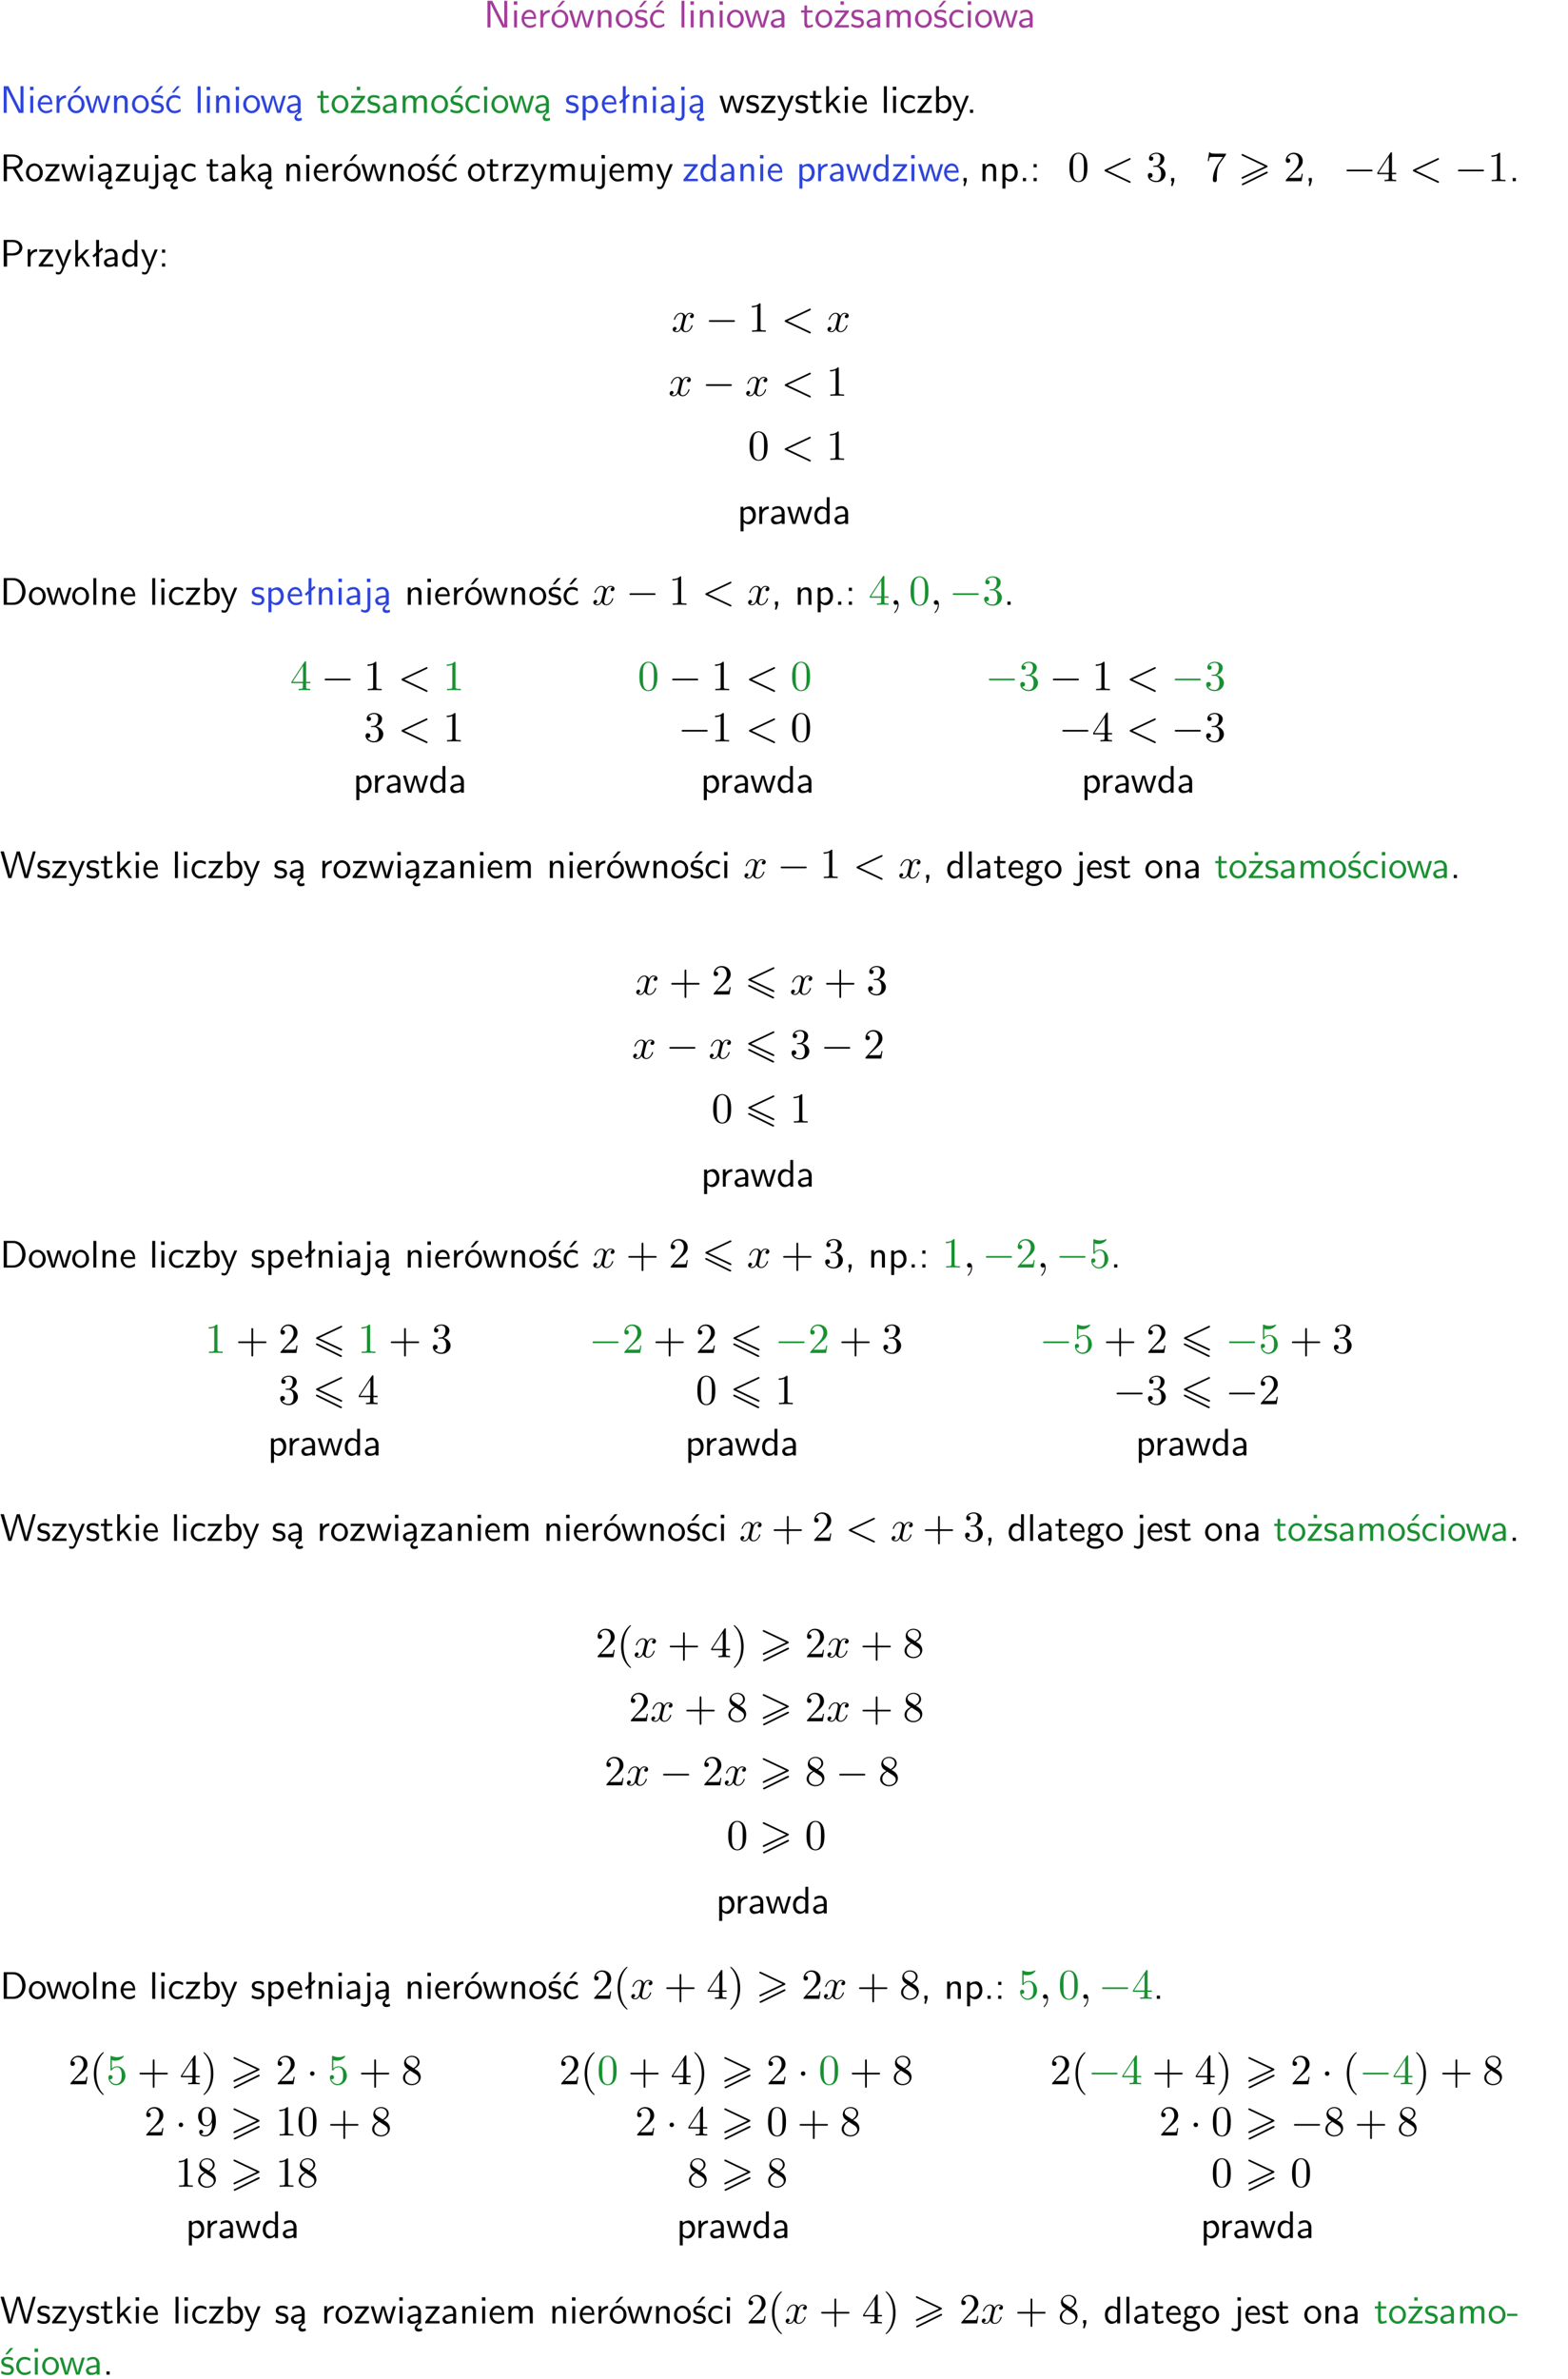 <?xml version="1.0" encoding="UTF-8"?>
<svg width="366pt" height="555pt" version="1.2" viewBox="0 0 366 555" xmlns="http://www.w3.org/2000/svg" xmlns:xlink="http://www.w3.org/1999/xlink">
 <defs>
  <symbol id="glyph0-1" overflow="visible">
   <path d="m1.969-6.219h-1.109v6.219h0.703v-5.594c0.172 0.375 0.547 1.141 0.609 1.234l2.203 4.359h1.109v-6.219h-0.703v5.578h-0.016c-0.172-0.359-0.547-1.125-0.594-1.219z"/>
  </symbol>
  <symbol id="glyph0-2" overflow="visible">
   <path d="m1.469-6.094h-0.812v0.797h0.812zm-0.062 2.109h-0.688v3.984h0.688z"/>
  </symbol>
  <symbol id="glyph0-3" overflow="visible">
   <path d="m3.719-1.969c0-0.297-0.016-0.969-0.359-1.516-0.375-0.547-0.922-0.656-1.25-0.656-0.984 0-1.797 0.953-1.797 2.109 0 1.188 0.859 2.125 1.938 2.125 0.562 0 1.078-0.203 1.422-0.469l-0.047-0.578c-0.562 0.469-1.156 0.5-1.359 0.5-0.719 0-1.297-0.625-1.328-1.516zm-2.734-0.484c0.141-0.688 0.625-1.141 1.125-1.141 0.469 0 0.969 0.312 1.094 1.141z"/>
  </symbol>
  <symbol id="glyph0-4" overflow="visible">
   <path d="m1.406-1.922c0-0.891 0.641-1.547 1.531-1.562v-0.594c-0.797 0-1.297 0.453-1.578 0.859v-0.812h-0.625v4.031h0.672z"/>
  </symbol>
  <symbol id="glyph0-5" overflow="visible">
   <path d="m4.203-1.969c0-1.203-0.891-2.172-1.953-2.172-1.109 0-1.984 1-1.984 2.172s0.922 2.062 1.969 2.062c1.078 0 1.969-0.906 1.969-2.062zm-1.969 1.5c-0.625 0-1.266-0.516-1.266-1.594s0.688-1.531 1.266-1.531c0.625 0 1.266 0.469 1.266 1.531s-0.609 1.594-1.266 1.594zm1.234-5.75h-0.703l-1.203 1.484h0.547z"/>
  </symbol>
  <symbol id="glyph0-6" overflow="visible">
   <path d="m5.984-3.984h-0.641l-0.578 1.906c-0.109 0.312-0.375 1.203-0.422 1.594-0.031-0.281-0.266-1.078-0.422-1.594l-0.578-1.906h-0.625l-0.516 1.688c-0.094 0.312-0.406 1.344-0.438 1.797-0.047-0.422-0.344-1.438-0.484-1.938l-0.469-1.547h-0.688l1.234 3.984h0.703c0.047-0.141 0.359-1.141 0.562-1.844 0.125-0.422 0.375-1.297 0.391-1.641h0.016c0.016 0.25 0.172 0.875 0.281 1.266l0.656 2.219h0.797z"/>
  </symbol>
  <symbol id="glyph0-7" overflow="visible">
   <path d="m3.906-2.672c0-0.594-0.141-1.406-1.234-1.406-0.812 0-1.25 0.609-1.297 0.672v-0.625h-0.656v4.031h0.703v-2.203c0-0.594 0.234-1.328 0.906-1.328 0.859 0 0.875 0.641 0.875 0.922v2.609h0.703z"/>
  </symbol>
  <symbol id="glyph0-8" overflow="visible">
   <path d="m4.203-1.969c0-1.203-0.891-2.172-1.953-2.172-1.109 0-1.984 1-1.984 2.172s0.922 2.062 1.969 2.062c1.078 0 1.969-0.906 1.969-2.062zm-1.969 1.5c-0.625 0-1.266-0.516-1.266-1.594s0.688-1.531 1.266-1.531c0.625 0 1.266 0.469 1.266 1.531s-0.609 1.594-1.266 1.594z"/>
  </symbol>
  <symbol id="glyph0-9" overflow="visible">
   <path d="m3.078-3.844c-0.469-0.219-0.828-0.297-1.297-0.297-0.219 0-1.484 0-1.484 1.188 0 0.438 0.266 0.719 0.484 0.891 0.281 0.203 0.469 0.234 0.969 0.328 0.328 0.062 0.844 0.172 0.844 0.656 0 0.609-0.703 0.609-0.844 0.609-0.734 0-1.234-0.328-1.391-0.438l-0.109 0.609c0.281 0.141 0.781 0.391 1.516 0.391 0.156 0 0.641 0 1.031-0.281 0.281-0.219 0.438-0.578 0.438-0.953 0-0.5-0.344-0.812-0.359-0.828-0.344-0.312-0.594-0.375-1.031-0.453-0.5-0.094-0.906-0.188-0.906-0.625 0-0.562 0.641-0.562 0.75-0.562 0.297 0 0.766 0.047 1.281 0.344zm0.031-2.375h-0.703l-1.203 1.484h0.562z"/>
  </symbol>
  <symbol id="glyph0-10" overflow="visible">
   <path d="m3.672-3.75c-0.531-0.297-0.828-0.391-1.375-0.391-1.25 0-1.969 1.094-1.969 2.156 0 1.109 0.812 2.078 1.938 2.078 0.484 0 0.969-0.125 1.453-0.453l-0.047-0.594c-0.469 0.359-0.953 0.484-1.406 0.484-0.734 0-1.25-0.656-1.25-1.531 0-0.703 0.344-1.562 1.297-1.562 0.453 0 0.766 0.078 1.25 0.391zm-0.125-2.469h-0.688l-1.203 1.484h0.547z"/>
  </symbol>
  <symbol id="glyph0-11" overflow="visible">
   <path d="m1.406-6.219h-0.688v6.219h0.688z"/>
  </symbol>
  <symbol id="glyph0-12" overflow="visible">
   <path d="m3.578-2.594c0-0.906-0.656-1.547-1.484-1.547-0.578 0-0.984 0.156-1.406 0.391l0.062 0.594c0.453-0.328 0.906-0.453 1.344-0.453 0.422 0 0.781 0.359 0.781 1.031v0.375c-1.344 0.031-2.484 0.406-2.484 1.188 0 0.391 0.25 1.109 1.031 1.109 0.125 0 0.969-0.016 1.484-0.422v0.328h0.672zm-0.703 1.406c0 0.172 0 0.391-0.297 0.562-0.266 0.172-0.609 0.172-0.703 0.172-0.438 0-0.828-0.203-0.828-0.578 0-0.625 1.453-0.688 1.828-0.703z"/>
  </symbol>
  <symbol id="glyph0-13" overflow="visible">
   <path d="m1.562-3.469h1.266v-0.516h-1.266v-1.141h-0.609v1.141h-0.781v0.516h0.75v2.406c0 0.531 0.125 1.156 0.75 1.156s1.078-0.219 1.312-0.328l-0.156-0.531c-0.234 0.188-0.516 0.297-0.797 0.297-0.344 0-0.469-0.281-0.469-0.75z"/>
  </symbol>
  <symbol id="glyph0-14" overflow="visible">
   <path d="m3.594-3.625v-0.359h-3.219v0.531h1.25c0.109 0 0.219-0.016 0.328-0.016h0.688l-2.391 3.094v0.375h3.359v-0.562h-1.328c-0.109 0-0.203 0.016-0.312 0.016h-0.766zm-1.141-2.469h-0.797v0.797h0.797z"/>
  </symbol>
  <symbol id="glyph0-15" overflow="visible">
   <path d="m3.078-3.844c-0.469-0.219-0.828-0.297-1.297-0.297-0.219 0-1.484 0-1.484 1.188 0 0.438 0.266 0.719 0.484 0.891 0.281 0.203 0.469 0.234 0.969 0.328 0.328 0.062 0.844 0.172 0.844 0.656 0 0.609-0.703 0.609-0.844 0.609-0.734 0-1.234-0.328-1.391-0.438l-0.109 0.609c0.281 0.141 0.781 0.391 1.516 0.391 0.156 0 0.641 0 1.031-0.281 0.281-0.219 0.438-0.578 0.438-0.953 0-0.5-0.344-0.812-0.359-0.828-0.344-0.312-0.594-0.375-1.031-0.453-0.5-0.094-0.906-0.188-0.906-0.625 0-0.562 0.641-0.562 0.75-0.562 0.297 0 0.766 0.047 1.281 0.344z"/>
  </symbol>
  <symbol id="glyph0-16" overflow="visible">
   <path d="m6.391-2.672c0-0.609-0.141-1.406-1.219-1.406-0.547 0-1.016 0.25-1.344 0.734-0.234-0.688-0.859-0.734-1.141-0.734-0.656 0-1.078 0.359-1.312 0.688v-0.641h-0.656v4.031h0.703v-2.203c0-0.609 0.25-1.328 0.906-1.328 0.844 0 0.875 0.578 0.875 0.922v2.609h0.703v-2.203c0-0.609 0.25-1.328 0.906-1.328 0.844 0 0.875 0.578 0.875 0.922v2.609h0.703z"/>
  </symbol>
  <symbol id="glyph0-17" overflow="visible">
   <path d="m3.672-3.75c-0.531-0.297-0.828-0.391-1.375-0.391-1.25 0-1.969 1.094-1.969 2.156 0 1.109 0.812 2.078 1.938 2.078 0.484 0 0.969-0.125 1.453-0.453l-0.047-0.594c-0.469 0.359-0.953 0.484-1.406 0.484-0.734 0-1.25-0.656-1.25-1.531 0-0.703 0.344-1.562 1.297-1.562 0.453 0 0.766 0.078 1.25 0.391z"/>
  </symbol>
  <symbol id="glyph0-18" overflow="visible">
   <path d="m2.875-1.188c0 0.172 0 0.391-0.297 0.562-0.266 0.172-0.609 0.172-0.703 0.172-0.438 0-0.828-0.203-0.828-0.578 0-0.625 1.453-0.688 1.828-0.703zm-0.188 2.125c0-0.406 0.375-0.703 0.797-0.938h0.094v-2.594c0-0.906-0.656-1.547-1.484-1.547-0.578 0-0.984 0.156-1.406 0.391l0.062 0.594c0.453-0.328 0.906-0.453 1.344-0.453 0.422 0 0.781 0.359 0.781 1.031v0.375c-1.344 0.031-2.484 0.406-2.484 1.188 0 0.391 0.25 1.109 1.031 1.109 0.125 0 0.969-0.016 1.484-0.422v0.328c-0.453 0.25-0.812 0.688-0.781 1.141 0.016 0.391 0.281 0.766 0.891 0.766 0.297 0 0.516-0.062 0.875-0.234l-0.125-0.531c-0.203 0.094-0.406 0.141-0.594 0.141-0.25-0.031-0.469-0.078-0.484-0.344z"/>
  </symbol>
  <symbol id="glyph0-19" overflow="visible">
   <path d="m1.438-0.406c0.281 0.25 0.672 0.5 1.203 0.5 0.875 0 1.672-0.875 1.672-2.094 0-1.078-0.578-2.078-1.438-2.078-0.531 0-1.047 0.188-1.469 0.531v-0.438h-0.672v5.719h0.703zm0-2.578c0.219-0.312 0.562-0.516 0.953-0.516 0.672 0 1.219 0.672 1.219 1.5 0 0.922-0.641 1.547-1.312 1.547-0.344 0-0.594-0.172-0.766-0.422-0.094-0.125-0.094-0.141-0.094-0.312z"/>
  </symbol>
  <symbol id="glyph0-20" overflow="visible">
   <path d="m2.516-4.406-0.609 0.531v-2.344h-0.672v2.922l-0.891 0.766 0.344 0.406 0.547-0.469v2.594h0.672v-3.188l0.969-0.828z"/>
  </symbol>
  <symbol id="glyph0-21" overflow="visible">
   <path d="m1.656-6.094h-0.797v0.797h0.797zm-2.203 7.625c0.438 0.25 0.844 0.312 1.078 0.312 0.562 0 1.125-0.469 1.125-1.312v-4.516h-0.672v4.594c0 0.578-0.453 0.656-0.703 0.656-0.266 0-0.5-0.094-0.688-0.281z"/>
  </symbol>
  <symbol id="glyph0-22" overflow="visible">
   <path d="m3.594-3.625v-0.359h-3.219v0.531h1.25c0.109 0 0.219-0.016 0.328-0.016h0.688l-2.391 3.094v0.375h3.359v-0.562h-1.328c-0.109 0-0.203 0.016-0.312 0.016h-0.766z"/>
  </symbol>
  <symbol id="glyph0-23" overflow="visible">
   <path d="m4-3.984h-0.672c-1.172 2.859-1.188 3.266-1.188 3.469h-0.016c-0.047-0.594-0.766-2.266-0.812-2.344l-0.484-1.125h-0.703l1.734 3.984c-0.094 0.281-0.281 0.719-0.312 0.812-0.234 0.516-0.391 0.516-0.516 0.516-0.141 0-0.438-0.031-0.703-0.141l0.062 0.578c0.188 0.047 0.438 0.078 0.641 0.078 0.312 0 0.641-0.109 1.016-1.031z"/>
  </symbol>
  <symbol id="glyph0-24" overflow="visible">
   <path d="m2.516-2.438 1.516-1.547h-0.812l-1.812 1.875v-4.109h-0.656v6.219h0.625v-1.266l0.719-0.75 1.391 2.016h0.734z"/>
  </symbol>
  <symbol id="glyph0-25" overflow="visible">
   <path d="m1.406-6.219h-0.672v6.219h0.703v-0.406c0.219 0.188 0.594 0.5 1.203 0.5 0.891 0 1.672-0.891 1.672-2.094 0-1.109-0.625-2.078-1.453-2.078-0.359 0-0.906 0.094-1.453 0.531zm0.031 3.219c0.141-0.219 0.469-0.531 0.953-0.531 0.531 0 1.219 0.391 1.219 1.531 0 1.172-0.75 1.547-1.297 1.547-0.359 0-0.656-0.156-0.875-0.562z"/>
  </symbol>
  <symbol id="glyph0-26" overflow="visible">
   <path d="m1.609-0.75h-0.734v0.75h0.734z"/>
  </symbol>
  <symbol id="glyph0-27" overflow="visible">
   <path d="m3.766-2.922c0.922-0.266 1.516-0.906 1.516-1.641 0-0.875-0.969-1.656-2.266-1.656h-2.156v6.219h0.766v-2.844h1.422l1.688 2.844h0.797zm-2.141-0.469v-2.328h1.297c1.047 0 1.641 0.531 1.641 1.156 0 0.641-0.578 1.172-1.641 1.172z"/>
  </symbol>
  <symbol id="glyph0-28" overflow="visible">
   <path d="m3.906-3.984h-0.703v2.609c0 0.672-0.5 0.984-1.078 0.984-0.641 0-0.703-0.234-0.703-0.625v-2.969h-0.703v3c0 0.656 0.219 1.078 0.953 1.078 0.484 0 1.125-0.141 1.562-0.531v0.438h0.672z"/>
  </symbol>
  <symbol id="glyph0-29" overflow="visible">
   <path d="m3.891-6.219h-0.672v2.625c-0.469-0.391-0.969-0.484-1.312-0.484-0.891 0-1.578 0.938-1.578 2.094 0 1.172 0.688 2.078 1.531 2.078 0.297 0 0.828-0.078 1.328-0.562v0.469h0.703zm-0.703 4.969c0 0.125 0 0.297-0.297 0.547-0.203 0.188-0.422 0.25-0.656 0.25-0.562 0-1.219-0.422-1.219-1.531 0-1.188 0.781-1.547 1.312-1.547 0.391 0 0.672 0.203 0.859 0.484z"/>
  </symbol>
  <symbol id="glyph0-30" overflow="visible">
   <path d="m1.609-0.016v-0.734h-0.734v0.75h0.219l-0.219 1.125h0.359z"/>
  </symbol>
  <symbol id="glyph0-31" overflow="visible">
   <path d="m1.609-3.984h-0.734v0.75h0.734zm-0.734 3.234v0.75h0.734v-0.75z"/>
  </symbol>
  <symbol id="glyph0-32" overflow="visible">
   <path d="m3.156-2.594c1.109 0 2.062-0.812 2.062-1.812 0-0.969-0.891-1.812-2.125-1.812h-2.234v6.219h0.797v-2.594zm-0.266-3.125c1 0 1.609 0.547 1.609 1.312 0 0.703-0.578 1.297-1.609 1.297h-1.266v-2.609z"/>
  </symbol>
  <symbol id="glyph0-33" overflow="visible">
   <path d="m0.859-6.219v6.219h2.359c1.531 0 2.75-1.359 2.75-3.062 0-1.734-1.219-3.156-2.766-3.156zm0.766 5.719v-5.219h1.375c1.266 0 2.188 1.078 2.188 2.656 0 1.531-0.922 2.562-2.188 2.562z"/>
  </symbol>
  <symbol id="glyph0-34" overflow="visible">
   <path d="m8.328-6.219h-0.641l-0.812 2.812c-0.234 0.797-0.672 2.297-0.719 2.766 0-0.016-0.062-0.484-0.656-2.531l-0.875-3.047h-0.719l-0.812 2.797c-0.203 0.688-0.641 2.25-0.688 2.766h-0.016c-0.031-0.359-0.281-1.25-0.344-1.547-0.125-0.422-0.172-0.609-0.422-1.484l-0.734-2.531h-0.766l1.828 6.219h0.719l0.891-3.109c0.203-0.656 0.578-2 0.641-2.453 0.047 0.266 0.25 1.109 0.5 1.969l1.031 3.594h0.781z"/>
  </symbol>
  <symbol id="glyph0-35" overflow="visible">
   <path d="m3.156-3.5c0.203 0 0.453-0.047 0.672-0.047 0.156 0 0.5 0.031 0.516 0.031l-0.094-0.562c-0.625 0-1.141 0.172-1.422 0.281-0.188-0.156-0.484-0.281-0.844-0.281-0.781 0-1.422 0.641-1.422 1.453 0 0.344 0.109 0.656 0.297 0.891-0.266 0.375-0.266 0.719-0.266 0.766 0 0.234 0.078 0.5 0.234 0.688-0.469 0.266-0.578 0.688-0.578 0.922 0 0.672 0.891 1.203 1.984 1.203 1.109 0 1.984-0.531 1.984-1.219 0-1.25-1.5-1.25-1.844-1.25h-0.781c-0.125 0-0.531 0-0.531-0.469 0-0.094 0.047-0.25 0.109-0.328 0.188 0.141 0.484 0.266 0.812 0.266 0.812 0 1.438-0.672 1.438-1.469 0-0.422-0.203-0.75-0.297-0.891zm-1.172 1.828c-0.328 0-0.797-0.203-0.797-0.953 0-0.734 0.469-0.938 0.797-0.938 0.391 0 0.812 0.25 0.812 0.938 0 0.703-0.422 0.953-0.812 0.953zm0.406 1.703c0.188 0 1.203 0 1.203 0.609 0 0.406-0.609 0.703-1.344 0.703s-1.375-0.281-1.375-0.703c0-0.031 0-0.609 0.703-0.609z"/>
  </symbol>
  <symbol id="glyph0-36" overflow="visible">
   <path d="m2.469-1.734v-0.516h-2.375v0.516z"/>
  </symbol>
  <symbol id="glyph1-1" overflow="visible">
   <path d="m4.578-3.188c0-0.797-0.047-1.594-0.391-2.328-0.453-0.969-1.281-1.125-1.688-1.125-0.609 0-1.328 0.266-1.75 1.188-0.312 0.688-0.359 1.469-0.359 2.266 0 0.75 0.031 1.641 0.453 2.406 0.422 0.797 1.156 1 1.641 1 0.531 0 1.297-0.203 1.734-1.156 0.312-0.688 0.359-1.469 0.359-2.25zm-2.094 3.188c-0.391 0-0.984-0.25-1.156-1.203-0.109-0.594-0.109-1.516-0.109-2.109 0-0.641 0-1.297 0.078-1.828 0.188-1.188 0.938-1.281 1.188-1.281 0.328 0 0.984 0.188 1.172 1.172 0.109 0.562 0.109 1.312 0.109 1.938 0 0.75 0 1.422-0.109 2.062-0.156 0.953-0.719 1.25-1.172 1.25z"/>
  </symbol>
  <symbol id="glyph1-2" overflow="visible">
   <path d="m2.891-3.516c0.812-0.266 1.391-0.953 1.391-1.75 0-0.812-0.875-1.375-1.828-1.375-1 0-1.766 0.594-1.766 1.359 0 0.328 0.219 0.516 0.516 0.516s0.5-0.219 0.5-0.516c0-0.484-0.469-0.484-0.609-0.484 0.297-0.5 0.953-0.625 1.312-0.625 0.422 0 0.969 0.219 0.969 1.109 0 0.125-0.031 0.703-0.281 1.141-0.297 0.484-0.641 0.516-0.891 0.516-0.078 0.016-0.312 0.031-0.391 0.031-0.078 0.016-0.141 0.031-0.141 0.125 0 0.109 0.062 0.109 0.234 0.109h0.438c0.812 0 1.188 0.672 1.188 1.656 0 1.359-0.688 1.641-1.125 1.641s-1.188-0.172-1.531-0.75c0.344 0.047 0.656-0.172 0.656-0.547 0-0.359-0.266-0.562-0.547-0.562-0.25 0-0.562 0.141-0.562 0.578 0 0.906 0.922 1.562 2.016 1.562 1.219 0 2.125-0.906 2.125-1.922 0-0.812-0.641-1.594-1.672-1.812z"/>
  </symbol>
  <symbol id="glyph1-3" overflow="visible">
   <path d="m4.75-6.078c0.078-0.109 0.078-0.125 0.078-0.344h-2.422c-1.203 0-1.234-0.125-1.266-0.312h-0.25l-0.328 2.047h0.25c0.031-0.156 0.109-0.781 0.25-0.906 0.062-0.062 0.844-0.062 0.969-0.062h2.062c-0.109 0.156-0.891 1.25-1.109 1.578-0.906 1.344-1.234 2.734-1.234 3.75 0 0.094 0 0.547 0.469 0.547 0.453 0 0.453-0.453 0.453-0.547v-0.516c0-0.547 0.031-1.094 0.109-1.625 0.047-0.234 0.172-1.094 0.625-1.703z"/>
  </symbol>
  <symbol id="glyph1-4" overflow="visible">
   <path d="m4.469-1.734h-0.234c-0.062 0.297-0.125 0.734-0.234 0.891-0.062 0.078-0.719 0.078-0.938 0.078h-1.797l1.062-1.031c1.547-1.375 2.141-1.906 2.141-2.906 0-1.141-0.891-1.938-2.109-1.938-1.125 0-1.859 0.922-1.859 1.812 0 0.547 0.5 0.547 0.531 0.547 0.172 0 0.516-0.109 0.516-0.531 0-0.25-0.188-0.516-0.531-0.516-0.078 0-0.094 0-0.125 0.016 0.219-0.656 0.766-1.016 1.344-1.016 0.906 0 1.328 0.812 1.328 1.625 0 0.797-0.484 1.578-1.047 2.203l-1.906 2.125c-0.109 0.109-0.109 0.141-0.109 0.375h3.703z"/>
  </symbol>
  <symbol id="glyph1-5" overflow="visible">
   <path d="m0.281-1.641h2.656v0.859c0 0.359-0.031 0.469-0.766 0.469h-0.203v0.312c0.406-0.031 0.922-0.031 1.344-0.031s0.938 0 1.359 0.031v-0.312h-0.219c-0.734 0-0.75-0.109-0.75-0.469v-0.859h0.984v-0.312h-0.984v-4.531c0-0.203 0-0.266-0.172-0.266-0.078 0-0.109 0-0.188 0.125l-3.062 4.672zm2.703-0.312h-2.422l2.422-3.719z"/>
  </symbol>
  <symbol id="glyph1-6" overflow="visible">
   <path d="m2.938-6.375c0-0.25 0-0.266-0.234-0.266-0.625 0.641-1.5 0.641-1.812 0.641v0.312c0.203 0 0.781 0 1.297-0.266v5.172c0 0.359-0.031 0.469-0.922 0.469h-0.312v0.312c0.344-0.031 1.203-0.031 1.609-0.031 0.391 0 1.266 0 1.609 0.031v-0.312h-0.312c-0.906 0-0.922-0.109-0.922-0.469z"/>
  </symbol>
  <symbol id="glyph1-7" overflow="visible">
   <path d="m4.078-2.297h2.781c0.141 0 0.328 0 0.328-0.203 0-0.188-0.188-0.188-0.328-0.188h-2.781v-2.797c0-0.141 0-0.328-0.203-0.328s-0.203 0.188-0.203 0.328v2.797h-2.781c-0.141 0-0.328 0-0.328 0.188 0 0.203 0.188 0.203 0.328 0.203h2.781v2.797c0 0.141 0 0.328 0.203 0.328s0.203-0.188 0.203-0.328z"/>
  </symbol>
  <symbol id="glyph1-8" overflow="visible">
   <path d="m4.469-2c0-1.188-0.812-2.188-1.891-2.188-0.469 0-0.906 0.156-1.266 0.516v-1.953c0.203 0.062 0.531 0.125 0.844 0.125 1.234 0 1.938-0.906 1.938-1.031 0-0.062-0.031-0.109-0.109-0.109 0 0-0.031 0-0.078 0.031-0.203 0.094-0.688 0.297-1.359 0.297-0.391 0-0.859-0.078-1.328-0.281-0.078-0.031-0.094-0.031-0.109-0.031-0.109 0-0.109 0.078-0.109 0.234v2.953c0 0.172 0 0.25 0.141 0.25 0.078 0 0.094-0.016 0.141-0.078 0.109-0.156 0.469-0.703 1.281-0.703 0.516 0 0.766 0.453 0.844 0.641 0.156 0.375 0.188 0.75 0.188 1.25 0 0.359 0 0.953-0.25 1.375-0.234 0.391-0.609 0.641-1.062 0.641-0.719 0-1.297-0.531-1.469-1.109 0.031 0 0.062 0.016 0.172 0.016 0.328 0 0.5-0.25 0.5-0.484 0-0.25-0.172-0.5-0.5-0.5-0.141 0-0.484 0.078-0.484 0.531 0 0.859 0.688 1.828 1.797 1.828 1.156 0 2.172-0.953 2.172-2.219z"/>
  </symbol>
  <symbol id="glyph1-9" overflow="visible">
   <path d="m3.297 2.391c0-0.031 0-0.047-0.172-0.219-1.234-1.25-1.562-3.141-1.562-4.672 0-1.734 0.375-3.469 1.609-4.703 0.125-0.125 0.125-0.141 0.125-0.172 0-0.078-0.031-0.109-0.094-0.109-0.109 0-1 0.688-1.594 1.953-0.5 1.094-0.625 2.203-0.625 3.031 0 0.781 0.109 1.984 0.656 3.125 0.609 1.219 1.453 1.875 1.562 1.875 0.062 0 0.094-0.031 0.094-0.109z"/>
  </symbol>
  <symbol id="glyph1-10" overflow="visible">
   <path d="m2.875-2.5c0-0.766-0.109-1.969-0.656-3.109-0.594-1.219-1.453-1.875-1.547-1.875-0.062 0-0.109 0.047-0.109 0.109 0 0.031 0 0.047 0.188 0.234 0.984 0.984 1.547 2.562 1.547 4.641 0 1.719-0.359 3.469-1.594 4.719-0.141 0.125-0.141 0.141-0.141 0.172 0 0.062 0.047 0.109 0.109 0.109 0.094 0 1-0.688 1.578-1.953 0.516-1.094 0.625-2.203 0.625-3.047z"/>
  </symbol>
  <symbol id="glyph1-11" overflow="visible">
   <path d="m1.625-4.562c-0.453-0.297-0.5-0.625-0.5-0.797 0-0.609 0.656-1.031 1.359-1.031 0.719 0 1.359 0.516 1.359 1.234 0 0.578-0.391 1.047-0.984 1.391zm1.453 0.953c0.719-0.375 1.203-0.891 1.203-1.547 0-0.922-0.875-1.484-1.781-1.484-1 0-1.812 0.734-1.812 1.672 0 0.172 0.016 0.625 0.438 1.094 0.109 0.109 0.484 0.359 0.734 0.531-0.578 0.297-1.438 0.844-1.438 1.844 0 1.047 1.016 1.719 2.062 1.719 1.125 0 2.078-0.828 2.078-1.891 0-0.359-0.109-0.812-0.5-1.234-0.188-0.203-0.344-0.297-0.984-0.703zm-1 0.422c0.281 0.172 0.75 0.469 1.234 0.781 0.281 0.188 0.75 0.484 0.75 1.094 0 0.734-0.75 1.25-1.562 1.25-0.859 0-1.578-0.609-1.578-1.438 0-0.578 0.312-1.219 1.156-1.688z"/>
  </symbol>
  <symbol id="glyph1-12" overflow="visible">
   <path d="m3.656-3.172v0.328c0 2.328-1.031 2.781-1.609 2.781-0.172 0-0.719-0.016-0.984-0.359 0.438 0 0.516-0.281 0.516-0.453 0-0.312-0.234-0.453-0.453-0.453-0.156 0-0.453 0.078-0.453 0.469 0 0.672 0.531 1.078 1.375 1.078 1.297 0 2.516-1.359 2.516-3.5 0-2.688-1.156-3.359-2.047-3.359-0.547 0-1.031 0.188-1.453 0.625-0.422 0.453-0.641 0.875-0.641 1.625 0 1.234 0.875 2.219 1.984 2.219 0.609 0 1.016-0.422 1.25-1zm-1.234 0.766c-0.156 0-0.625 0-0.922-0.625-0.188-0.375-0.188-0.859-0.188-1.359 0-0.531 0-1 0.219-1.375 0.266-0.5 0.641-0.625 0.984-0.625 0.469 0 0.797 0.344 0.969 0.781 0.109 0.328 0.156 0.953 0.156 1.406 0 0.828-0.344 1.797-1.219 1.797z"/>
  </symbol>
  <symbol id="glyph2-1" overflow="visible">
   <path d="m6.734-4.969c0.109-0.062 0.188-0.109 0.188-0.219s-0.094-0.203-0.203-0.203c-0.031 0-0.047 0-0.172 0.078l-5.531 2.594c-0.109 0.062-0.188 0.109-0.188 0.219 0 0.125 0.078 0.172 0.188 0.234l5.531 2.594c0.125 0.078 0.141 0.078 0.172 0.078 0.109 0 0.203-0.094 0.203-0.203s-0.078-0.156-0.188-0.219l-5.234-2.484z"/>
  </symbol>
  <symbol id="glyph2-2" overflow="visible">
   <path d="m3.328-3.016c0.062-0.25 0.297-1.172 0.984-1.172 0.047 0 0.297 0 0.5 0.125-0.281 0.062-0.469 0.297-0.469 0.547 0 0.156 0.109 0.344 0.375 0.344 0.219 0 0.531-0.172 0.531-0.578 0-0.516-0.578-0.656-0.922-0.656-0.578 0-0.922 0.531-1.047 0.75-0.25-0.656-0.781-0.75-1.078-0.75-1.031 0-1.609 1.281-1.609 1.531 0 0.109 0.109 0.109 0.125 0.109 0.078 0 0.109-0.031 0.125-0.109 0.344-1.062 1-1.312 1.344-1.312 0.188 0 0.531 0.094 0.531 0.672 0 0.312-0.172 0.969-0.531 2.375-0.156 0.609-0.516 1.031-0.953 1.031-0.062 0-0.281 0-0.5-0.125 0.25-0.062 0.469-0.266 0.469-0.547 0-0.266-0.219-0.344-0.359-0.344-0.312 0-0.547 0.25-0.547 0.578 0 0.453 0.484 0.656 0.922 0.656 0.672 0 1.031-0.703 1.047-0.75 0.125 0.359 0.484 0.75 1.078 0.75 1.031 0 1.594-1.281 1.594-1.531 0-0.109-0.078-0.109-0.109-0.109-0.094 0-0.109 0.047-0.141 0.109-0.328 1.078-1 1.312-1.312 1.312-0.391 0-0.547-0.312-0.547-0.656 0-0.219 0.047-0.438 0.156-0.875z"/>
  </symbol>
  <symbol id="glyph2-3" overflow="visible">
   <path d="m2.031-0.016c0-0.656-0.25-1.047-0.641-1.047-0.328 0-0.531 0.25-0.531 0.531 0 0.266 0.203 0.531 0.531 0.531 0.109 0 0.25-0.047 0.344-0.125 0.031-0.031 0.047-0.031 0.047-0.031 0.016 0 0.016 0 0.016 0.141 0 0.75-0.344 1.344-0.672 1.672-0.109 0.109-0.109 0.125-0.109 0.156 0 0.078 0.047 0.109 0.094 0.109 0.109 0 0.922-0.766 0.922-1.938z"/>
  </symbol>
  <symbol id="glyph3-1" overflow="visible">
   <path d="m6.781-3.453c0-0.125-0.078-0.172-0.188-0.219l-5.531-2.609c-0.109-0.062-0.141-0.062-0.172-0.062-0.109 0-0.188 0.094-0.188 0.203 0 0.125 0.078 0.172 0.172 0.203l5.25 2.484-5.234 2.469c-0.125 0.062-0.188 0.094-0.188 0.219 0 0.109 0.078 0.203 0.188 0.203 0.047 0 0.062 0 0.172-0.062l5.531-2.609c0.094-0.047 0.188-0.094 0.188-0.219zm0.016 1.344c-0.078-0.188-0.25-0.109-0.391-0.047l-5.406 2.672c-0.141 0.047-0.312 0.125-0.219 0.312 0.078 0.172 0.25 0.094 0.375 0.047l5.438-2.672c0.125-0.062 0.297-0.141 0.203-0.312z"/>
  </symbol>
  <symbol id="glyph3-2" overflow="visible">
   <path d="m6.594-2.297c0.141 0 0.328 0 0.328-0.203 0-0.188-0.188-0.188-0.328-0.188h-5.438c-0.141 0-0.328 0-0.328 0.188 0 0.203 0.188 0.203 0.328 0.203z"/>
  </symbol>
  <symbol id="glyph3-3" overflow="visible">
   <path d="m6.734-5.938c0.109-0.031 0.188-0.078 0.188-0.203 0-0.109-0.094-0.203-0.203-0.203-0.031 0-0.047 0-0.156 0.062l-5.547 2.609c-0.094 0.047-0.188 0.094-0.188 0.219s0.094 0.172 0.188 0.219l5.531 2.609c0.109 0.062 0.125 0.062 0.172 0.062 0.109 0 0.203-0.094 0.203-0.203 0-0.125-0.078-0.156-0.188-0.219l-5.234-2.469zm-0.281 6.812c0.141 0.047 0.312 0.125 0.391-0.047 0.078-0.188-0.078-0.266-0.219-0.312l-5.422-2.672c-0.125-0.062-0.312-0.141-0.391 0.047-0.078 0.172 0.078 0.25 0.219 0.312z"/>
  </symbol>
  <symbol id="glyph3-4" overflow="visible">
   <path d="m1.906-2.5c0-0.281-0.234-0.516-0.516-0.516-0.297 0-0.531 0.234-0.531 0.516 0 0.297 0.234 0.531 0.531 0.531 0.281 0 0.516-0.234 0.516-0.531z"/>
  </symbol>
  <clipPath id="clip1">
   <path d="m0 0h365.67v1h-365.67z"/>
  </clipPath>
 </defs>
 <g id="surface1">
  <g fill="#a33d9b">
   <use x="112.923" y="6.404" xlink:href="#glyph0-1"/>
   <use x="119.274" y="6.404" xlink:href="#glyph0-2"/>
   <use x="121.416" y="6.404" xlink:href="#glyph0-3"/>
   <use x="125.401" y="6.404" xlink:href="#glyph0-4"/>
   <use x="128.464" y="6.404" xlink:href="#glyph0-5"/>
   <use x="132.697" y="6.404" xlink:href="#glyph0-6"/>
   <use x="138.823" y="6.404" xlink:href="#glyph0-7"/>
   <use x="143.456" y="6.404" xlink:href="#glyph0-8"/>
   <use x="147.939" y="6.404" xlink:href="#glyph0-9"/>
   <use x="151.376" y="6.404" xlink:href="#glyph0-10"/>
   <use x="158.356" y="6.404" xlink:href="#glyph0-11"/>
   <use x="160.498" y="6.404" xlink:href="#glyph0-2"/>
   <use x="162.64" y="6.404" xlink:href="#glyph0-7"/>
   <use x="167.273" y="6.404" xlink:href="#glyph0-2"/>
   <use x="169.415" y="6.404" xlink:href="#glyph0-8"/>
   <use x="173.647" y="6.404" xlink:href="#glyph0-6"/>
   <use x="179.523" y="6.404" xlink:href="#glyph0-12"/>
   <use x="186.818" y="6.404" xlink:href="#glyph0-13"/>
   <use x="190.056" y="6.404" xlink:href="#glyph0-8"/>
   <use x="194.539" y="6.404" xlink:href="#glyph0-14"/>
   <use x="198.436" y="6.404" xlink:href="#glyph0-15"/>
   <use x="201.873" y="6.404" xlink:href="#glyph0-12"/>
   <use x="206.183" y="6.404" xlink:href="#glyph0-16"/>
   <use x="213.305" y="6.404" xlink:href="#glyph0-8"/>
   <use x="217.789" y="6.404" xlink:href="#glyph0-9"/>
   <use x="221.225" y="6.404" xlink:href="#glyph0-17"/>
   <use x="225.21" y="6.404" xlink:href="#glyph0-2"/>
   <use x="227.352" y="6.404" xlink:href="#glyph0-8"/>
   <use x="231.593" y="6.404" xlink:href="#glyph0-6"/>
   <use x="237.469" y="6.404" xlink:href="#glyph0-12"/>
  </g>
  <g fill="#2d44dd">
   <use y="26.329" xlink:href="#glyph0-1"/>
   <use x="6.351" y="26.329" xlink:href="#glyph0-2"/>
   <use x="8.493" y="26.329" xlink:href="#glyph0-3"/>
   <use x="12.478" y="26.329" xlink:href="#glyph0-4"/>
   <use x="15.541" y="26.329" xlink:href="#glyph0-5"/>
   <use x="19.774" y="26.329" xlink:href="#glyph0-6"/>
   <use x="25.9" y="26.329" xlink:href="#glyph0-7"/>
   <use x="30.533" y="26.329" xlink:href="#glyph0-8"/>
   <use x="35.016" y="26.329" xlink:href="#glyph0-9"/>
   <use x="38.453" y="26.329" xlink:href="#glyph0-10"/>
   <use x="45.433" y="26.329" xlink:href="#glyph0-11"/>
   <use x="47.575" y="26.329" xlink:href="#glyph0-2"/>
   <use x="49.717" y="26.329" xlink:href="#glyph0-7"/>
   <use x="54.35" y="26.329" xlink:href="#glyph0-2"/>
   <use x="56.492" y="26.329" xlink:href="#glyph0-8"/>
   <use x="60.724" y="26.329" xlink:href="#glyph0-6"/>
   <use x="66.6" y="26.329" xlink:href="#glyph0-18"/>
  </g>
  <g fill="#199132">
   <use x="73.895" y="26.329" xlink:href="#glyph0-13"/>
   <use x="77.133" y="26.329" xlink:href="#glyph0-8"/>
   <use x="81.616" y="26.329" xlink:href="#glyph0-14"/>
   <use x="85.513" y="26.329" xlink:href="#glyph0-15"/>
   <use x="88.95" y="26.329" xlink:href="#glyph0-12"/>
   <use x="93.26" y="26.329" xlink:href="#glyph0-16"/>
   <use x="100.382" y="26.329" xlink:href="#glyph0-8"/>
   <use x="104.866" y="26.329" xlink:href="#glyph0-9"/>
   <use x="108.302" y="26.329" xlink:href="#glyph0-17"/>
   <use x="112.296" y="26.329" xlink:href="#glyph0-2"/>
   <use x="114.429" y="26.329" xlink:href="#glyph0-8"/>
   <use x="118.67" y="26.329" xlink:href="#glyph0-6"/>
   <use x="124.546" y="26.329" xlink:href="#glyph0-18"/>
  </g>
  <g fill="#2d44dd">
   <use x="131.841" y="26.329" xlink:href="#glyph0-15"/>
   <use x="135.278" y="26.329" xlink:href="#glyph0-19"/>
   <use x="140.162" y="26.329" xlink:href="#glyph0-3"/>
   <use x="144.147" y="26.329" xlink:href="#glyph0-20"/>
   <use x="147.055" y="26.329" xlink:href="#glyph0-7"/>
   <use x="151.688" y="26.329" xlink:href="#glyph0-2"/>
   <use x="153.83" y="26.329" xlink:href="#glyph0-12"/>
   <use x="158.139" y="26.329" xlink:href="#glyph0-21"/>
   <use x="160.531" y="26.329" xlink:href="#glyph0-18"/>
  </g>
  <g>
   <use x="167.826" y="26.329" xlink:href="#glyph0-6"/>
   <use x="173.953" y="26.329" xlink:href="#glyph0-15"/>
   <use x="177.389" y="26.329" xlink:href="#glyph0-22"/>
   <use x="181.287" y="26.329" xlink:href="#glyph0-23"/>
   <use x="185.422" y="26.329" xlink:href="#glyph0-15"/>
   <use x="188.858" y="26.329" xlink:href="#glyph0-13"/>
   <use x="192.096" y="26.329" xlink:href="#glyph0-24"/>
   <use x="196.48" y="26.329" xlink:href="#glyph0-2"/>
   <use x="198.622" y="26.329" xlink:href="#glyph0-3"/>
   <use x="205.601" y="26.329" xlink:href="#glyph0-11"/>
   <use x="207.743" y="26.329" xlink:href="#glyph0-2"/>
   <use x="209.885" y="26.329" xlink:href="#glyph0-17"/>
   <use x="213.87" y="26.329" xlink:href="#glyph0-22"/>
   <use x="217.768" y="26.329" xlink:href="#glyph0-25"/>
   <use x="222.15" y="26.329" xlink:href="#glyph0-23"/>
   <use x="225.54" y="26.329" xlink:href="#glyph0-26"/>
   <use y="42.269" xlink:href="#glyph0-27"/>
   <use x="5.791" y="42.269" xlink:href="#glyph0-8"/>
   <use x="10.274" y="42.269" xlink:href="#glyph0-22"/>
   <use x="14.171" y="42.269" xlink:href="#glyph0-6"/>
   <use x="20.298" y="42.269" xlink:href="#glyph0-2"/>
   <use x="22.44" y="42.269" xlink:href="#glyph0-18"/>
   <use x="26.749" y="42.269" xlink:href="#glyph0-22"/>
   <use x="30.647" y="42.269" xlink:href="#glyph0-28"/>
   <use x="35.28" y="42.269" xlink:href="#glyph0-21"/>
   <use x="37.671" y="42.269" xlink:href="#glyph0-18"/>
   <use x="41.981" y="42.269" xlink:href="#glyph0-17"/>
   <use x="48.063" y="42.269" xlink:href="#glyph0-13"/>
   <use x="51.301" y="42.269" xlink:href="#glyph0-12"/>
   <use x="55.611" y="42.269" xlink:href="#glyph0-24"/>
   <use x="59.743" y="42.269" xlink:href="#glyph0-18"/>
   <use x="66.151" y="42.269" xlink:href="#glyph0-7"/>
   <use x="70.783" y="42.269" xlink:href="#glyph0-2"/>
   <use x="72.926" y="42.269" xlink:href="#glyph0-3"/>
   <use x="76.91" y="42.269" xlink:href="#glyph0-4"/>
   <use x="79.974" y="42.269" xlink:href="#glyph0-5"/>
   <use x="84.206" y="42.269" xlink:href="#glyph0-6"/>
   <use x="90.333" y="42.269" xlink:href="#glyph0-7"/>
   <use x="94.966" y="42.269" xlink:href="#glyph0-8"/>
   <use x="99.449" y="42.269" xlink:href="#glyph0-9"/>
   <use x="102.886" y="42.269" xlink:href="#glyph0-10"/>
   <use x="108.969" y="42.269" xlink:href="#glyph0-8"/>
   <use x="113.452" y="42.269" xlink:href="#glyph0-13"/>
   <use x="116.69" y="42.269" xlink:href="#glyph0-4"/>
   <use x="119.753" y="42.269" xlink:href="#glyph0-22"/>
   <use x="123.651" y="42.269" xlink:href="#glyph0-23"/>
   <use x="127.786" y="42.269" xlink:href="#glyph0-16"/>
   <use x="134.908" y="42.269" xlink:href="#glyph0-28"/>
   <use x="139.541" y="42.269" xlink:href="#glyph0-21"/>
   <use x="141.933" y="42.269" xlink:href="#glyph0-3"/>
   <use x="145.917" y="42.269" xlink:href="#glyph0-16"/>
   <use x="153.04" y="42.269" xlink:href="#glyph0-23"/>
  </g>
  <g fill="#2d44dd">
   <use x="159.273" y="42.269" xlink:href="#glyph0-22"/>
   <use x="163.171" y="42.269" xlink:href="#glyph0-29"/>
   <use x="167.803" y="42.269" xlink:href="#glyph0-12"/>
   <use x="172.113" y="42.269" xlink:href="#glyph0-7"/>
   <use x="176.746" y="42.269" xlink:href="#glyph0-2"/>
   <use x="178.888" y="42.269" xlink:href="#glyph0-3"/>
   <use x="185.858" y="42.269" xlink:href="#glyph0-19"/>
   <use x="190.24" y="42.269" xlink:href="#glyph0-4"/>
   <use x="193.304" y="42.269" xlink:href="#glyph0-12"/>
   <use x="197.371" y="42.269" xlink:href="#glyph0-6"/>
   <use x="203.498" y="42.269" xlink:href="#glyph0-29"/>
   <use x="208.131" y="42.269" xlink:href="#glyph0-22"/>
   <use x="212.028" y="42.269" xlink:href="#glyph0-2"/>
   <use x="214.171" y="42.269" xlink:href="#glyph0-6"/>
   <use x="220.046" y="42.269" xlink:href="#glyph0-3"/>
  </g>
  <g>
   <use x="224.031" y="42.269" xlink:href="#glyph0-30"/>
   <use x="228.62" y="42.269" xlink:href="#glyph0-7"/>
   <use x="233.253" y="42.269" xlink:href="#glyph0-19"/>
   <use x="237.886" y="42.269" xlink:href="#glyph0-26"/>
   <use x="240.377" y="42.269" xlink:href="#glyph0-31"/>
   <use x="249.24" y="42.269" xlink:href="#glyph1-1"/>
   <use x="256.988" y="42.269" xlink:href="#glyph2-1"/>
   <use x="267.504" y="42.269" xlink:href="#glyph1-2"/>
   <use x="272.486" y="42.269" xlink:href="#glyph0-30"/>
   <use x="281.352" y="42.269" xlink:href="#glyph1-3"/>
   <use x="289.101" y="42.269" xlink:href="#glyph3-1"/>
   <use x="299.617" y="42.269" xlink:href="#glyph1-4"/>
   <use x="304.598" y="42.269" xlink:href="#glyph0-30"/>
   <use x="313.465" y="42.269" xlink:href="#glyph3-2"/>
   <use x="321.214" y="42.269" xlink:href="#glyph1-5"/>
   <use x="328.963" y="42.269" xlink:href="#glyph2-1"/>
   <use x="339.479" y="42.269" xlink:href="#glyph3-2"/>
   <use x="347.228" y="42.269" xlink:href="#glyph1-6"/>
   <use x="352.209" y="42.269" xlink:href="#glyph0-26"/>
   <use x="0" y="62.195" xlink:href="#glyph0-32"/>
   <use x="5.729" y="62.195" xlink:href="#glyph0-4"/>
   <use x="8.792" y="62.195" xlink:href="#glyph0-22"/>
   <use x="12.69" y="62.195" xlink:href="#glyph0-23"/>
   <use x="16.825" y="62.195" xlink:href="#glyph0-24"/>
   <use x="21.208" y="62.195" xlink:href="#glyph0-20"/>
   <use x="23.866" y="62.195" xlink:href="#glyph0-12"/>
   <use x="28.175" y="62.195" xlink:href="#glyph0-29"/>
   <use x="32.808" y="62.195" xlink:href="#glyph0-23"/>
   <use x="36.942" y="62.195" xlink:href="#glyph0-31"/>
   <use x="156.716" y="77.388" xlink:href="#glyph2-2"/>
   <use x="164.624" y="77.388" xlink:href="#glyph3-2"/>
   <use x="174.586" y="77.388" xlink:href="#glyph1-6"/>
   <use x="182.335" y="77.388" xlink:href="#glyph2-1"/>
   <use x="192.854" y="77.388" xlink:href="#glyph2-2"/>
   <use x="156.003" y="92.332" xlink:href="#glyph2-2"/>
   <use x="163.911" y="92.332" xlink:href="#glyph3-2"/>
   <use x="173.874" y="92.332" xlink:href="#glyph2-2"/>
   <use x="182.337" y="92.332" xlink:href="#glyph2-1"/>
   <use x="192.851" y="92.332" xlink:href="#glyph1-6"/>
   <use x="174.586" y="107.276" xlink:href="#glyph1-1"/>
   <use x="182.335" y="107.276" xlink:href="#glyph2-1"/>
   <use x="192.851" y="107.276" xlink:href="#glyph1-6"/>
   <use x="172.121" y="122.22" xlink:href="#glyph0-19"/>
   <use x="176.503" y="122.22" xlink:href="#glyph0-4"/>
   <use x="179.567" y="122.22" xlink:href="#glyph0-12"/>
   <use x="183.625" y="122.22" xlink:href="#glyph0-6"/>
   <use x="189.752" y="122.22" xlink:href="#glyph0-29"/>
   <use x="194.385" y="122.22" xlink:href="#glyph0-12"/>
   <use x="0" y="141.093" xlink:href="#glyph0-33"/>
   <use x="6.476" y="141.093" xlink:href="#glyph0-8"/>
   <use x="10.708" y="141.093" xlink:href="#glyph0-6"/>
   <use x="16.583" y="141.093" xlink:href="#glyph0-8"/>
   <use x="21.067" y="141.093" xlink:href="#glyph0-11"/>
   <use x="23.209" y="141.093" xlink:href="#glyph0-7"/>
   <use x="27.842" y="141.093" xlink:href="#glyph0-3"/>
   <use x="34.821" y="141.093" xlink:href="#glyph0-11"/>
   <use x="36.963" y="141.093" xlink:href="#glyph0-2"/>
   <use x="39.105" y="141.093" xlink:href="#glyph0-17"/>
   <use x="43.09" y="141.093" xlink:href="#glyph0-22"/>
   <use x="46.988" y="141.093" xlink:href="#glyph0-25"/>
   <use x="51.369" y="141.093" xlink:href="#glyph0-23"/>
  </g>
  <g fill="#2d44dd">
   <use x="58.49" y="141.093" xlink:href="#glyph0-15"/>
   <use x="61.926" y="141.093" xlink:href="#glyph0-19"/>
   <use x="66.81" y="141.093" xlink:href="#glyph0-3"/>
   <use x="70.795" y="141.093" xlink:href="#glyph0-20"/>
   <use x="73.704" y="141.093" xlink:href="#glyph0-7"/>
   <use x="78.337" y="141.093" xlink:href="#glyph0-2"/>
   <use x="80.479" y="141.093" xlink:href="#glyph0-12"/>
   <use x="84.788" y="141.093" xlink:href="#glyph0-21"/>
   <use x="87.179" y="141.093" xlink:href="#glyph0-18"/>
  </g>
  <g>
   <use x="94.474" y="141.093" xlink:href="#glyph0-7"/>
   <use x="99.107" y="141.093" xlink:href="#glyph0-2"/>
   <use x="101.249" y="141.093" xlink:href="#glyph0-3"/>
   <use x="105.234" y="141.093" xlink:href="#glyph0-4"/>
   <use x="108.298" y="141.093" xlink:href="#glyph0-5"/>
   <use x="112.539" y="141.093" xlink:href="#glyph0-6"/>
   <use x="118.666" y="141.093" xlink:href="#glyph0-7"/>
   <use x="123.299" y="141.093" xlink:href="#glyph0-8"/>
   <use x="127.782" y="141.093" xlink:href="#glyph0-9"/>
   <use x="131.219" y="141.093" xlink:href="#glyph0-10"/>
   <use x="138.189" y="141.093" xlink:href="#glyph2-2"/>
   <use x="146.097" y="141.093" xlink:href="#glyph3-2"/>
   <use x="156.06" y="141.093" xlink:href="#glyph1-6"/>
   <use x="163.809" y="141.093" xlink:href="#glyph2-1"/>
   <use x="174.328" y="141.093" xlink:href="#glyph2-2"/>
   <use x="180.019" y="141.093" xlink:href="#glyph0-30"/>
   <use x="185.496" y="141.093" xlink:href="#glyph0-7"/>
   <use x="190.129" y="141.093" xlink:href="#glyph0-19"/>
   <use x="194.762" y="141.093" xlink:href="#glyph0-26"/>
   <use x="197.252" y="141.093" xlink:href="#glyph0-31"/>
  </g>
  <g fill="#199132">
   <use x="202.733" y="141.093" xlink:href="#glyph1-5"/>
  </g>
  <g>
   <use x="207.715" y="141.093" xlink:href="#glyph2-3"/>
  </g>
  <g fill="#199132">
   <use x="212.143" y="141.093" xlink:href="#glyph1-1"/>
  </g>
  <g>
   <use x="217.124" y="141.093" xlink:href="#glyph2-3"/>
  </g>
  <g fill="#199132">
   <use x="221.552" y="141.093" xlink:href="#glyph3-2"/>
   <use x="229.3" y="141.093" xlink:href="#glyph1-2"/>
  </g>
  <g>
   <use x="234.282" y="141.093" xlink:href="#glyph0-26"/>
  </g>
  <g fill="#199132">
   <use x="67.746" y="161.019" xlink:href="#glyph1-5"/>
  </g>
  <g>
   <use x="74.941" y="161.019" xlink:href="#glyph3-2"/>
   <use x="84.904" y="161.019" xlink:href="#glyph1-6"/>
   <use x="92.874" y="161.019" xlink:href="#glyph2-1"/>
  </g>
  <g fill="#199132">
   <use x="103.39" y="161.019" xlink:href="#glyph1-6"/>
   <use x="148.859" y="161.019" xlink:href="#glyph1-1"/>
  </g>
  <g>
   <use x="156.059" y="161.019" xlink:href="#glyph3-2"/>
   <use x="166.022" y="161.019" xlink:href="#glyph1-6"/>
   <use x="173.992" y="161.019" xlink:href="#glyph2-1"/>
  </g>
  <g fill="#199132">
   <use x="184.508" y="161.019" xlink:href="#glyph1-1"/>
   <use x="229.982" y="161.019" xlink:href="#glyph3-2"/>
   <use x="237.731" y="161.019" xlink:href="#glyph1-2"/>
  </g>
  <g>
   <use x="244.926" y="161.019" xlink:href="#glyph3-2"/>
   <use x="254.889" y="161.019" xlink:href="#glyph1-6"/>
   <use x="262.859" y="161.019" xlink:href="#glyph2-1"/>
  </g>
  <g fill="#199132">
   <use x="273.375" y="161.019" xlink:href="#glyph3-2"/>
   <use x="281.124" y="161.019" xlink:href="#glyph1-2"/>
  </g>
  <g>
   <use x="84.904" y="172.974" xlink:href="#glyph1-2"/>
   <use x="92.874" y="172.974" xlink:href="#glyph2-1"/>
   <use x="103.39" y="172.974" xlink:href="#glyph1-6"/>
   <use x="158.273" y="172.974" xlink:href="#glyph3-2"/>
   <use x="166.022" y="172.974" xlink:href="#glyph1-6"/>
   <use x="173.992" y="172.974" xlink:href="#glyph2-1"/>
   <use x="184.508" y="172.974" xlink:href="#glyph1-1"/>
   <use x="247.14" y="172.974" xlink:href="#glyph3-2"/>
   <use x="254.889" y="172.974" xlink:href="#glyph1-5"/>
   <use x="262.859" y="172.974" xlink:href="#glyph2-1"/>
   <use x="273.375" y="172.974" xlink:href="#glyph3-2"/>
   <use x="281.124" y="172.974" xlink:href="#glyph1-2"/>
   <use x="82.438" y="184.929" xlink:href="#glyph0-19"/>
   <use x="86.82" y="184.929" xlink:href="#glyph0-4"/>
   <use x="89.884" y="184.929" xlink:href="#glyph0-12"/>
   <use x="93.942" y="184.929" xlink:href="#glyph0-6"/>
   <use x="100.069" y="184.929" xlink:href="#glyph0-29"/>
   <use x="104.702" y="184.929" xlink:href="#glyph0-12"/>
   <use x="163.553" y="184.929" xlink:href="#glyph0-19"/>
   <use x="167.944" y="184.929" xlink:href="#glyph0-4"/>
   <use x="170.999" y="184.929" xlink:href="#glyph0-12"/>
   <use x="175.066" y="184.929" xlink:href="#glyph0-6"/>
   <use x="181.193" y="184.929" xlink:href="#glyph0-29"/>
   <use x="185.826" y="184.929" xlink:href="#glyph0-12"/>
   <use x="252.425" y="184.929" xlink:href="#glyph0-19"/>
   <use x="256.807" y="184.929" xlink:href="#glyph0-4"/>
   <use x="259.871" y="184.929" xlink:href="#glyph0-12"/>
   <use x="263.929" y="184.929" xlink:href="#glyph0-6"/>
   <use x="270.055" y="184.929" xlink:href="#glyph0-29"/>
   <use x="274.688" y="184.929" xlink:href="#glyph0-12"/>
   <use x="0" y="204.854" xlink:href="#glyph0-34"/>
   <use x="8.468" y="204.854" xlink:href="#glyph0-15"/>
   <use x="11.905" y="204.854" xlink:href="#glyph0-22"/>
   <use x="15.802" y="204.854" xlink:href="#glyph0-23"/>
   <use x="19.937" y="204.854" xlink:href="#glyph0-15"/>
   <use x="23.374" y="204.854" xlink:href="#glyph0-13"/>
   <use x="26.611" y="204.854" xlink:href="#glyph0-24"/>
   <use x="30.995" y="204.854" xlink:href="#glyph0-2"/>
   <use x="33.137" y="204.854" xlink:href="#glyph0-3"/>
   <use x="40.117" y="204.854" xlink:href="#glyph0-11"/>
   <use x="42.259" y="204.854" xlink:href="#glyph0-2"/>
   <use x="44.401" y="204.854" xlink:href="#glyph0-17"/>
   <use x="48.385" y="204.854" xlink:href="#glyph0-22"/>
   <use x="52.283" y="204.854" xlink:href="#glyph0-25"/>
   <use x="56.665" y="204.854" xlink:href="#glyph0-23"/>
   <use x="63.785" y="204.854" xlink:href="#glyph0-15"/>
   <use x="67.222" y="204.854" xlink:href="#glyph0-18"/>
   <use x="74.517" y="204.854" xlink:href="#glyph0-4"/>
   <use x="77.581" y="204.854" xlink:href="#glyph0-8"/>
   <use x="82.064" y="204.854" xlink:href="#glyph0-22"/>
   <use x="85.962" y="204.854" xlink:href="#glyph0-6"/>
   <use x="92.089" y="204.854" xlink:href="#glyph0-2"/>
   <use x="94.231" y="204.854" xlink:href="#glyph0-18"/>
   <use x="98.54" y="204.854" xlink:href="#glyph0-22"/>
   <use x="102.438" y="204.854" xlink:href="#glyph0-12"/>
   <use x="106.747" y="204.854" xlink:href="#glyph0-7"/>
   <use x="111.38" y="204.854" xlink:href="#glyph0-2"/>
   <use x="113.522" y="204.854" xlink:href="#glyph0-3"/>
   <use x="117.506" y="204.854" xlink:href="#glyph0-16"/>
   <use x="127.624" y="204.854" xlink:href="#glyph0-7"/>
   <use x="132.257" y="204.854" xlink:href="#glyph0-2"/>
   <use x="134.399" y="204.854" xlink:href="#glyph0-3"/>
   <use x="138.384" y="204.854" xlink:href="#glyph0-4"/>
   <use x="141.448" y="204.854" xlink:href="#glyph0-5"/>
   <use x="145.68" y="204.854" xlink:href="#glyph0-6"/>
   <use x="151.807" y="204.854" xlink:href="#glyph0-7"/>
   <use x="156.439" y="204.854" xlink:href="#glyph0-8"/>
   <use x="160.923" y="204.854" xlink:href="#glyph0-9"/>
   <use x="164.359" y="204.854" xlink:href="#glyph0-17"/>
   <use x="168.344" y="204.854" xlink:href="#glyph0-2"/>
   <use x="173.475" y="204.854" xlink:href="#glyph2-2"/>
   <use x="181.383" y="204.854" xlink:href="#glyph3-2"/>
   <use x="191.345" y="204.854" xlink:href="#glyph1-6"/>
   <use x="199.094" y="204.854" xlink:href="#glyph2-1"/>
   <use x="209.613" y="204.854" xlink:href="#glyph2-2"/>
   <use x="215.304" y="204.854" xlink:href="#glyph0-30"/>
   <use x="220.781" y="204.854" xlink:href="#glyph0-29"/>
   <use x="225.414" y="204.854" xlink:href="#glyph0-11"/>
   <use x="227.556" y="204.854" xlink:href="#glyph0-12"/>
   <use x="231.865" y="204.854" xlink:href="#glyph0-13"/>
   <use x="235.103" y="204.854" xlink:href="#glyph0-3"/>
   <use x="239.087" y="204.854" xlink:href="#glyph0-35"/>
   <use x="243.571" y="204.854" xlink:href="#glyph0-8"/>
   <use x="251.049" y="204.854" xlink:href="#glyph0-21"/>
   <use x="253.44" y="204.854" xlink:href="#glyph0-3"/>
   <use x="257.425" y="204.854" xlink:href="#glyph0-15"/>
   <use x="260.861" y="204.854" xlink:href="#glyph0-13"/>
   <use x="267.085" y="204.854" xlink:href="#glyph0-8"/>
   <use x="271.568" y="204.854" xlink:href="#glyph0-7"/>
   <use x="276.201" y="204.854" xlink:href="#glyph0-12"/>
  </g>
  <g fill="#199132">
   <use x="283.496" y="204.854" xlink:href="#glyph0-13"/>
   <use x="286.734" y="204.854" xlink:href="#glyph0-8"/>
   <use x="291.217" y="204.854" xlink:href="#glyph0-14"/>
   <use x="295.115" y="204.854" xlink:href="#glyph0-15"/>
   <use x="298.552" y="204.854" xlink:href="#glyph0-12"/>
   <use x="302.861" y="204.854" xlink:href="#glyph0-16"/>
   <use x="309.984" y="204.854" xlink:href="#glyph0-8"/>
   <use x="314.467" y="204.854" xlink:href="#glyph0-9"/>
   <use x="317.904" y="204.854" xlink:href="#glyph0-17"/>
   <use x="321.888" y="204.854" xlink:href="#glyph0-2"/>
   <use x="324.031" y="204.854" xlink:href="#glyph0-8"/>
   <use x="328.272" y="204.854" xlink:href="#glyph0-6"/>
   <use x="334.147" y="204.854" xlink:href="#glyph0-12"/>
  </g>
  <g>
   <use x="338.457" y="204.854" xlink:href="#glyph0-26"/>
   <use x="148.213" y="232.002" xlink:href="#glyph2-2"/>
   <use x="156.121" y="232.002" xlink:href="#glyph1-7"/>
   <use x="166.082" y="232.002" xlink:href="#glyph1-4"/>
   <use x="173.832" y="232.002" xlink:href="#glyph3-3"/>
   <use x="184.348" y="232.002" xlink:href="#glyph2-2"/>
   <use x="192.256" y="232.002" xlink:href="#glyph1-7"/>
   <use x="202.217" y="232.002" xlink:href="#glyph1-2"/>
   <use x="147.5" y="246.946" xlink:href="#glyph2-2"/>
   <use x="155.408" y="246.946" xlink:href="#glyph3-2"/>
   <use x="165.371" y="246.946" xlink:href="#glyph2-2"/>
   <use x="173.832" y="246.946" xlink:href="#glyph3-3"/>
   <use x="184.348" y="246.946" xlink:href="#glyph1-2"/>
   <use x="191.543" y="246.946" xlink:href="#glyph3-2"/>
   <use x="201.506" y="246.946" xlink:href="#glyph1-4"/>
   <use x="166.083" y="261.89" xlink:href="#glyph1-1"/>
   <use x="173.832" y="261.89" xlink:href="#glyph3-3"/>
   <use x="184.348" y="261.89" xlink:href="#glyph1-6"/>
   <use x="163.618" y="276.834" xlink:href="#glyph0-19"/>
   <use x="168" y="276.834" xlink:href="#glyph0-4"/>
   <use x="171.064" y="276.834" xlink:href="#glyph0-12"/>
   <use x="175.122" y="276.834" xlink:href="#glyph0-6"/>
   <use x="181.249" y="276.834" xlink:href="#glyph0-29"/>
   <use x="185.882" y="276.834" xlink:href="#glyph0-12"/>
   <use x="0" y="295.708" xlink:href="#glyph0-33"/>
   <use x="6.476" y="295.708" xlink:href="#glyph0-8"/>
   <use x="10.708" y="295.708" xlink:href="#glyph0-6"/>
   <use x="16.592" y="295.708" xlink:href="#glyph0-8"/>
   <use x="21.076" y="295.708" xlink:href="#glyph0-11"/>
   <use x="23.218" y="295.708" xlink:href="#glyph0-7"/>
   <use x="27.842" y="295.708" xlink:href="#glyph0-3"/>
   <use x="34.821" y="295.708" xlink:href="#glyph0-11"/>
   <use x="36.963" y="295.708" xlink:href="#glyph0-2"/>
   <use x="39.105" y="295.708" xlink:href="#glyph0-17"/>
   <use x="43.09" y="295.708" xlink:href="#glyph0-22"/>
   <use x="46.988" y="295.708" xlink:href="#glyph0-25"/>
   <use x="51.369" y="295.708" xlink:href="#glyph0-23"/>
   <use x="58.49" y="295.708" xlink:href="#glyph0-15"/>
   <use x="61.926" y="295.708" xlink:href="#glyph0-19"/>
   <use x="66.81" y="295.708" xlink:href="#glyph0-3"/>
   <use x="70.795" y="295.708" xlink:href="#glyph0-20"/>
   <use x="73.704" y="295.708" xlink:href="#glyph0-7"/>
   <use x="78.337" y="295.708" xlink:href="#glyph0-2"/>
   <use x="80.479" y="295.708" xlink:href="#glyph0-12"/>
   <use x="84.788" y="295.708" xlink:href="#glyph0-21"/>
   <use x="87.179" y="295.708" xlink:href="#glyph0-18"/>
   <use x="94.474" y="295.708" xlink:href="#glyph0-7"/>
   <use x="99.107" y="295.708" xlink:href="#glyph0-2"/>
   <use x="101.249" y="295.708" xlink:href="#glyph0-3"/>
   <use x="105.234" y="295.708" xlink:href="#glyph0-4"/>
   <use x="108.298" y="295.708" xlink:href="#glyph0-5"/>
   <use x="112.539" y="295.708" xlink:href="#glyph0-6"/>
   <use x="118.666" y="295.708" xlink:href="#glyph0-7"/>
   <use x="123.299" y="295.708" xlink:href="#glyph0-8"/>
   <use x="127.782" y="295.708" xlink:href="#glyph0-9"/>
   <use x="131.219" y="295.708" xlink:href="#glyph0-10"/>
   <use x="138.19" y="295.708" xlink:href="#glyph2-2"/>
   <use x="146.097" y="295.708" xlink:href="#glyph1-7"/>
   <use x="156.058" y="295.708" xlink:href="#glyph1-4"/>
   <use x="163.809" y="295.708" xlink:href="#glyph3-3"/>
   <use x="174.325" y="295.708" xlink:href="#glyph2-2"/>
   <use x="182.233" y="295.708" xlink:href="#glyph1-7"/>
   <use x="192.194" y="295.708" xlink:href="#glyph1-2"/>
   <use x="197.177" y="295.708" xlink:href="#glyph0-30"/>
   <use x="202.654" y="295.708" xlink:href="#glyph0-7"/>
   <use x="207.287" y="295.708" xlink:href="#glyph0-19"/>
   <use x="211.92" y="295.708" xlink:href="#glyph0-26"/>
   <use x="214.41" y="295.708" xlink:href="#glyph0-31"/>
  </g>
  <g fill="#199132">
   <use x="219.891" y="295.708" xlink:href="#glyph1-6"/>
  </g>
  <g>
   <use x="224.873" y="295.708" xlink:href="#glyph2-3"/>
  </g>
  <g fill="#199132">
   <use x="229.301" y="295.708" xlink:href="#glyph3-2"/>
   <use x="237.049" y="295.708" xlink:href="#glyph1-4"/>
  </g>
  <g>
   <use x="242.031" y="295.708" xlink:href="#glyph2-3"/>
  </g>
  <g fill="#199132">
   <use x="246.458" y="295.708" xlink:href="#glyph3-2"/>
   <use x="254.207" y="295.708" xlink:href="#glyph1-8"/>
  </g>
  <g>
   <use x="259.189" y="295.708" xlink:href="#glyph0-26"/>
  </g>
  <g fill="#199132">
   <use x="47.821" y="315.633" xlink:href="#glyph1-6"/>
  </g>
  <g>
   <use x="55.014" y="315.633" xlink:href="#glyph1-7"/>
   <use x="64.975" y="315.633" xlink:href="#glyph1-4"/>
   <use x="72.949" y="315.633" xlink:href="#glyph3-3"/>
  </g>
  <g fill="#199132">
   <use x="83.465" y="315.633" xlink:href="#glyph1-6"/>
  </g>
  <g>
   <use x="90.658" y="315.633" xlink:href="#glyph1-7"/>
   <use x="100.619" y="315.633" xlink:href="#glyph1-2"/>
  </g>
  <g fill="#199132">
   <use x="137.485" y="315.633" xlink:href="#glyph3-2"/>
   <use x="145.233" y="315.633" xlink:href="#glyph1-4"/>
  </g>
  <g>
   <use x="152.426" y="315.633" xlink:href="#glyph1-7"/>
   <use x="162.387" y="315.633" xlink:href="#glyph1-4"/>
   <use x="170.361" y="315.633" xlink:href="#glyph3-3"/>
  </g>
  <g fill="#199132">
   <use x="180.88" y="315.633" xlink:href="#glyph3-2"/>
   <use x="188.626" y="315.633" xlink:href="#glyph1-4"/>
  </g>
  <g>
   <use x="195.819" y="315.633" xlink:href="#glyph1-7"/>
   <use x="205.78" y="315.633" xlink:href="#glyph1-2"/>
  </g>
  <g fill="#199132">
   <use x="242.646" y="315.633" xlink:href="#glyph3-2"/>
   <use x="250.394" y="315.633" xlink:href="#glyph1-8"/>
  </g>
  <g>
   <use x="257.587" y="315.633" xlink:href="#glyph1-7"/>
   <use x="267.548" y="315.633" xlink:href="#glyph1-4"/>
   <use x="275.522" y="315.633" xlink:href="#glyph3-3"/>
  </g>
  <g fill="#199132">
   <use x="286.041" y="315.633" xlink:href="#glyph3-2"/>
   <use x="293.787" y="315.633" xlink:href="#glyph1-8"/>
  </g>
  <g>
   <use x="300.98" y="315.633" xlink:href="#glyph1-7"/>
   <use x="310.941" y="315.633" xlink:href="#glyph1-2"/>
   <use x="64.979" y="327.588" xlink:href="#glyph1-2"/>
   <use x="72.949" y="327.588" xlink:href="#glyph3-3"/>
   <use x="83.465" y="327.588" xlink:href="#glyph1-5"/>
   <use x="162.389" y="327.588" xlink:href="#glyph1-1"/>
   <use x="170.361" y="327.588" xlink:href="#glyph3-3"/>
   <use x="180.877" y="327.588" xlink:href="#glyph1-6"/>
   <use x="259.803" y="327.588" xlink:href="#glyph3-2"/>
   <use x="267.552" y="327.588" xlink:href="#glyph1-2"/>
   <use x="275.522" y="327.588" xlink:href="#glyph3-3"/>
   <use x="286.041" y="327.588" xlink:href="#glyph3-2"/>
   <use x="293.787" y="327.588" xlink:href="#glyph1-4"/>
   <use x="62.513" y="339.544" xlink:href="#glyph0-19"/>
   <use x="66.895" y="339.544" xlink:href="#glyph0-4"/>
   <use x="69.959" y="339.544" xlink:href="#glyph0-12"/>
   <use x="74.017" y="339.544" xlink:href="#glyph0-6"/>
   <use x="80.144" y="339.544" xlink:href="#glyph0-29"/>
   <use x="84.777" y="339.544" xlink:href="#glyph0-12"/>
   <use x="159.929" y="339.544" xlink:href="#glyph0-19"/>
   <use x="164.311" y="339.544" xlink:href="#glyph0-4"/>
   <use x="167.375" y="339.544" xlink:href="#glyph0-12"/>
   <use x="171.433" y="339.544" xlink:href="#glyph0-6"/>
   <use x="177.56" y="339.544" xlink:href="#glyph0-29"/>
   <use x="182.193" y="339.544" xlink:href="#glyph0-12"/>
   <use x="265.084" y="339.544" xlink:href="#glyph0-19"/>
   <use x="269.475" y="339.544" xlink:href="#glyph0-4"/>
   <use x="272.529" y="339.544" xlink:href="#glyph0-12"/>
   <use x="276.597" y="339.544" xlink:href="#glyph0-6"/>
   <use x="282.723" y="339.544" xlink:href="#glyph0-29"/>
   <use x="287.356" y="339.544" xlink:href="#glyph0-12"/>
   <use x="0" y="359.469" xlink:href="#glyph0-34"/>
   <use x="8.468" y="359.469" xlink:href="#glyph0-15"/>
   <use x="11.905" y="359.469" xlink:href="#glyph0-22"/>
   <use x="15.802" y="359.469" xlink:href="#glyph0-23"/>
   <use x="19.937" y="359.469" xlink:href="#glyph0-15"/>
   <use x="23.374" y="359.469" xlink:href="#glyph0-13"/>
   <use x="26.611" y="359.469" xlink:href="#glyph0-24"/>
   <use x="30.995" y="359.469" xlink:href="#glyph0-2"/>
   <use x="33.137" y="359.469" xlink:href="#glyph0-3"/>
   <use x="39.919" y="359.469" xlink:href="#glyph0-11"/>
   <use x="42.061" y="359.469" xlink:href="#glyph0-2"/>
   <use x="44.203" y="359.469" xlink:href="#glyph0-17"/>
   <use x="48.188" y="359.469" xlink:href="#glyph0-22"/>
   <use x="52.086" y="359.469" xlink:href="#glyph0-25"/>
   <use x="56.477" y="359.469" xlink:href="#glyph0-23"/>
   <use x="63.409" y="359.469" xlink:href="#glyph0-15"/>
   <use x="66.845" y="359.469" xlink:href="#glyph0-18"/>
   <use x="73.952" y="359.469" xlink:href="#glyph0-4"/>
   <use x="77.016" y="359.469" xlink:href="#glyph0-8"/>
   <use x="81.499" y="359.469" xlink:href="#glyph0-22"/>
   <use x="85.397" y="359.469" xlink:href="#glyph0-6"/>
   <use x="91.524" y="359.469" xlink:href="#glyph0-2"/>
   <use x="93.666" y="359.469" xlink:href="#glyph0-18"/>
   <use x="97.975" y="359.469" xlink:href="#glyph0-22"/>
   <use x="101.873" y="359.469" xlink:href="#glyph0-12"/>
   <use x="106.182" y="359.469" xlink:href="#glyph0-7"/>
   <use x="110.815" y="359.469" xlink:href="#glyph0-2"/>
   <use x="112.957" y="359.469" xlink:href="#glyph0-3"/>
   <use x="116.942" y="359.469" xlink:href="#glyph0-16"/>
   <use x="126.862" y="359.469" xlink:href="#glyph0-7"/>
   <use x="131.495" y="359.469" xlink:href="#glyph0-2"/>
   <use x="133.637" y="359.469" xlink:href="#glyph0-3"/>
   <use x="137.622" y="359.469" xlink:href="#glyph0-4"/>
   <use x="140.686" y="359.469" xlink:href="#glyph0-5"/>
   <use x="144.918" y="359.469" xlink:href="#glyph0-6"/>
   <use x="151.044" y="359.469" xlink:href="#glyph0-7"/>
   <use x="155.677" y="359.469" xlink:href="#glyph0-8"/>
   <use x="160.161" y="359.469" xlink:href="#glyph0-9"/>
   <use x="163.597" y="359.469" xlink:href="#glyph0-17"/>
   <use x="167.582" y="359.469" xlink:href="#glyph0-2"/>
   <use x="172.524" y="359.469" xlink:href="#glyph2-2"/>
   <use x="180.009" y="359.469" xlink:href="#glyph1-7"/>
   <use x="189.551" y="359.469" xlink:href="#glyph1-4"/>
   <use x="197.297" y="359.469" xlink:href="#glyph2-1"/>
   <use x="207.816" y="359.469" xlink:href="#glyph2-2"/>
   <use x="215.298" y="359.469" xlink:href="#glyph1-7"/>
   <use x="224.84" y="359.469" xlink:href="#glyph1-2"/>
   <use x="229.819" y="359.469" xlink:href="#glyph0-30"/>
   <use x="235.107" y="359.469" xlink:href="#glyph0-29"/>
   <use x="239.74" y="359.469" xlink:href="#glyph0-11"/>
   <use x="241.882" y="359.469" xlink:href="#glyph0-12"/>
   <use x="246.192" y="359.469" xlink:href="#glyph0-13"/>
   <use x="249.429" y="359.469" xlink:href="#glyph0-3"/>
   <use x="253.414" y="359.469" xlink:href="#glyph0-35"/>
   <use x="257.897" y="359.469" xlink:href="#glyph0-8"/>
   <use x="265.178" y="359.469" xlink:href="#glyph0-21"/>
   <use x="267.569" y="359.469" xlink:href="#glyph0-3"/>
   <use x="271.554" y="359.469" xlink:href="#glyph0-15"/>
   <use x="274.991" y="359.469" xlink:href="#glyph0-13"/>
   <use x="281.026" y="359.469" xlink:href="#glyph0-8"/>
   <use x="285.509" y="359.469" xlink:href="#glyph0-7"/>
   <use x="290.142" y="359.469" xlink:href="#glyph0-12"/>
  </g>
  <g fill="#199132">
   <use x="297.249" y="359.469" xlink:href="#glyph0-13"/>
   <use x="300.487" y="359.469" xlink:href="#glyph0-8"/>
   <use x="304.97" y="359.469" xlink:href="#glyph0-14"/>
   <use x="308.868" y="359.469" xlink:href="#glyph0-15"/>
   <use x="312.305" y="359.469" xlink:href="#glyph0-12"/>
   <use x="316.614" y="359.469" xlink:href="#glyph0-16"/>
   <use x="323.737" y="359.469" xlink:href="#glyph0-8"/>
   <use x="328.22" y="359.469" xlink:href="#glyph0-9"/>
   <use x="331.666" y="359.469" xlink:href="#glyph0-17"/>
   <use x="335.65" y="359.469" xlink:href="#glyph0-2"/>
   <use x="337.792" y="359.469" xlink:href="#glyph0-8"/>
   <use x="342.025" y="359.469" xlink:href="#glyph0-6"/>
   <use x="347.9" y="359.469" xlink:href="#glyph0-12"/>
  </g>
  <g>
   <use x="352.209" y="359.469" xlink:href="#glyph0-26"/>
   <use x="139.001" y="386.617" xlink:href="#glyph1-4"/>
   <use x="143.982" y="386.617" xlink:href="#glyph1-9"/>
   <use x="147.857" y="386.617" xlink:href="#glyph2-2"/>
   <use x="155.764" y="386.617" xlink:href="#glyph1-7"/>
   <use x="165.725" y="386.617" xlink:href="#glyph1-5"/>
   <use x="170.706" y="386.617" xlink:href="#glyph1-10"/>
   <use x="177.35" y="386.617" xlink:href="#glyph3-1"/>
   <use x="187.866" y="386.617" xlink:href="#glyph1-4"/>
   <use x="192.847" y="386.617" xlink:href="#glyph2-2"/>
   <use x="200.755" y="386.617" xlink:href="#glyph1-7"/>
   <use x="210.716" y="386.617" xlink:href="#glyph1-11"/>
   <use x="146.75" y="401.561" xlink:href="#glyph1-4"/>
   <use x="151.731" y="401.561" xlink:href="#glyph2-2"/>
   <use x="159.639" y="401.561" xlink:href="#glyph1-7"/>
   <use x="169.6" y="401.561" xlink:href="#glyph1-11"/>
   <use x="177.35" y="401.561" xlink:href="#glyph3-1"/>
   <use x="187.866" y="401.561" xlink:href="#glyph1-4"/>
   <use x="192.847" y="401.561" xlink:href="#glyph2-2"/>
   <use x="200.755" y="401.561" xlink:href="#glyph1-7"/>
   <use x="210.716" y="401.561" xlink:href="#glyph1-11"/>
   <use x="141.056" y="416.505" xlink:href="#glyph1-4"/>
   <use x="146.037" y="416.505" xlink:href="#glyph2-2"/>
   <use x="153.945" y="416.505" xlink:href="#glyph3-2"/>
   <use x="163.907" y="416.505" xlink:href="#glyph1-4"/>
   <use x="168.889" y="416.505" xlink:href="#glyph2-2"/>
   <use x="177.35" y="416.505" xlink:href="#glyph3-1"/>
   <use x="187.866" y="416.505" xlink:href="#glyph1-11"/>
   <use x="195.061" y="416.505" xlink:href="#glyph3-2"/>
   <use x="205.024" y="416.505" xlink:href="#glyph1-11"/>
   <use x="169.601" y="431.449" xlink:href="#glyph1-1"/>
   <use x="177.35" y="431.449" xlink:href="#glyph3-1"/>
   <use x="187.866" y="431.449" xlink:href="#glyph1-1"/>
   <use x="167.136" y="446.393" xlink:href="#glyph0-19"/>
   <use x="171.518" y="446.393" xlink:href="#glyph0-4"/>
   <use x="174.582" y="446.393" xlink:href="#glyph0-12"/>
   <use x="178.64" y="446.393" xlink:href="#glyph0-6"/>
   <use x="184.767" y="446.393" xlink:href="#glyph0-29"/>
   <use x="189.4" y="446.393" xlink:href="#glyph0-12"/>
   <use x="-0" y="466.318" xlink:href="#glyph0-33"/>
   <use x="6.476" y="466.318" xlink:href="#glyph0-8"/>
   <use x="10.708" y="466.318" xlink:href="#glyph0-6"/>
   <use x="16.592" y="466.318" xlink:href="#glyph0-8"/>
   <use x="21.076" y="466.318" xlink:href="#glyph0-11"/>
   <use x="23.218" y="466.318" xlink:href="#glyph0-7"/>
   <use x="27.842" y="466.318" xlink:href="#glyph0-3"/>
   <use x="34.821" y="466.318" xlink:href="#glyph0-11"/>
   <use x="36.963" y="466.318" xlink:href="#glyph0-2"/>
   <use x="39.105" y="466.318" xlink:href="#glyph0-17"/>
   <use x="43.09" y="466.318" xlink:href="#glyph0-22"/>
   <use x="46.988" y="466.318" xlink:href="#glyph0-25"/>
   <use x="51.369" y="466.318" xlink:href="#glyph0-23"/>
   <use x="58.49" y="466.318" xlink:href="#glyph0-15"/>
   <use x="61.926" y="466.318" xlink:href="#glyph0-19"/>
   <use x="66.81" y="466.318" xlink:href="#glyph0-3"/>
   <use x="70.795" y="466.318" xlink:href="#glyph0-20"/>
   <use x="73.704" y="466.318" xlink:href="#glyph0-7"/>
   <use x="78.337" y="466.318" xlink:href="#glyph0-2"/>
   <use x="80.479" y="466.318" xlink:href="#glyph0-12"/>
   <use x="84.788" y="466.318" xlink:href="#glyph0-21"/>
   <use x="87.179" y="466.318" xlink:href="#glyph0-18"/>
   <use x="94.474" y="466.318" xlink:href="#glyph0-7"/>
   <use x="99.107" y="466.318" xlink:href="#glyph0-2"/>
   <use x="101.249" y="466.318" xlink:href="#glyph0-3"/>
   <use x="105.234" y="466.318" xlink:href="#glyph0-4"/>
   <use x="108.298" y="466.318" xlink:href="#glyph0-5"/>
   <use x="112.539" y="466.318" xlink:href="#glyph0-6"/>
   <use x="118.666" y="466.318" xlink:href="#glyph0-7"/>
   <use x="123.299" y="466.318" xlink:href="#glyph0-8"/>
   <use x="127.782" y="466.318" xlink:href="#glyph0-9"/>
   <use x="131.219" y="466.318" xlink:href="#glyph0-10"/>
   <use x="138.19" y="466.318" xlink:href="#glyph1-4"/>
   <use x="143.171" y="466.318" xlink:href="#glyph1-9"/>
   <use x="147.045" y="466.318" xlink:href="#glyph2-2"/>
   <use x="154.953" y="466.318" xlink:href="#glyph1-7"/>
   <use x="164.914" y="466.318" xlink:href="#glyph1-5"/>
   <use x="169.895" y="466.318" xlink:href="#glyph1-10"/>
   <use x="176.539" y="466.318" xlink:href="#glyph3-1"/>
   <use x="187.055" y="466.318" xlink:href="#glyph1-4"/>
   <use x="192.036" y="466.318" xlink:href="#glyph2-2"/>
   <use x="199.944" y="466.318" xlink:href="#glyph1-7"/>
   <use x="209.905" y="466.318" xlink:href="#glyph1-11"/>
   <use x="214.888" y="466.318" xlink:href="#glyph0-30"/>
   <use x="220.365" y="466.318" xlink:href="#glyph0-7"/>
   <use x="224.998" y="466.318" xlink:href="#glyph0-19"/>
   <use x="229.631" y="466.318" xlink:href="#glyph0-26"/>
   <use x="232.121" y="466.318" xlink:href="#glyph0-31"/>
  </g>
  <g fill="#199132">
   <use x="237.603" y="466.318" xlink:href="#glyph1-8"/>
  </g>
  <g>
   <use x="242.584" y="466.318" xlink:href="#glyph2-3"/>
  </g>
  <g fill="#199132">
   <use x="247.012" y="466.318" xlink:href="#glyph1-1"/>
  </g>
  <g>
   <use x="251.993" y="466.318" xlink:href="#glyph2-3"/>
  </g>
  <g fill="#199132">
   <use x="256.421" y="466.318" xlink:href="#glyph3-2"/>
   <use x="264.17" y="466.318" xlink:href="#glyph1-5"/>
  </g>
  <g>
   <use x="269.151" y="466.318" xlink:href="#glyph0-26"/>
   <use x="15.941" y="486.243" xlink:href="#glyph1-4"/>
   <use x="20.922" y="486.243" xlink:href="#glyph1-9"/>
  </g>
  <g fill="#199132">
   <use x="24.797" y="486.243" xlink:href="#glyph1-8"/>
  </g>
  <g>
   <use x="31.99" y="486.243" xlink:href="#glyph1-7"/>
   <use x="41.95" y="486.243" xlink:href="#glyph1-5"/>
   <use x="46.932" y="486.243" xlink:href="#glyph1-10"/>
   <use x="53.799" y="486.243" xlink:href="#glyph3-1"/>
   <use x="64.315" y="486.243" xlink:href="#glyph1-4"/>
   <use x="71.51" y="486.243" xlink:href="#glyph3-4"/>
  </g>
  <g fill="#199132">
   <use x="76.491" y="486.243" xlink:href="#glyph1-8"/>
  </g>
  <g>
   <use x="83.684" y="486.243" xlink:href="#glyph1-7"/>
   <use x="93.645" y="486.243" xlink:href="#glyph1-11"/>
   <use x="130.506" y="486.243" xlink:href="#glyph1-4"/>
   <use x="135.488" y="486.243" xlink:href="#glyph1-9"/>
  </g>
  <g fill="#199132">
   <use x="139.362" y="486.243" xlink:href="#glyph1-1"/>
  </g>
  <g>
   <use x="146.565" y="486.243" xlink:href="#glyph1-7"/>
   <use x="156.526" y="486.243" xlink:href="#glyph1-5"/>
   <use x="161.507" y="486.243" xlink:href="#glyph1-10"/>
   <use x="168.369" y="486.243" xlink:href="#glyph3-1"/>
   <use x="178.885" y="486.243" xlink:href="#glyph1-4"/>
   <use x="186.08" y="486.243" xlink:href="#glyph3-4"/>
  </g>
  <g fill="#199132">
   <use x="191.061" y="486.243" xlink:href="#glyph1-1"/>
  </g>
  <g>
   <use x="198.254" y="486.243" xlink:href="#glyph1-7"/>
   <use x="208.215" y="486.243" xlink:href="#glyph1-11"/>
   <use x="245.076" y="486.243" xlink:href="#glyph1-4"/>
   <use x="250.058" y="486.243" xlink:href="#glyph1-9"/>
  </g>
  <g fill="#199132">
   <use x="253.937" y="486.243" xlink:href="#glyph3-2"/>
   <use x="261.685" y="486.243" xlink:href="#glyph1-5"/>
  </g>
  <g>
   <use x="268.878" y="486.243" xlink:href="#glyph1-7"/>
   <use x="278.839" y="486.243" xlink:href="#glyph1-5"/>
   <use x="283.82" y="486.243" xlink:href="#glyph1-10"/>
   <use x="290.688" y="486.243" xlink:href="#glyph3-1"/>
   <use x="301.204" y="486.243" xlink:href="#glyph1-4"/>
   <use x="308.399" y="486.243" xlink:href="#glyph3-4"/>
   <use x="313.38" y="486.243" xlink:href="#glyph1-9"/>
  </g>
  <g fill="#199132">
   <use x="317.255" y="486.243" xlink:href="#glyph3-2"/>
   <use x="325.003" y="486.243" xlink:href="#glyph1-5"/>
  </g>
  <g>
   <use x="329.984" y="486.243" xlink:href="#glyph1-10"/>
   <use x="336.07" y="486.243" xlink:href="#glyph1-7"/>
   <use x="346.031" y="486.243" xlink:href="#glyph1-11"/>
   <use x="33.652" y="498.199" xlink:href="#glyph1-4"/>
   <use x="40.847" y="498.199" xlink:href="#glyph3-4"/>
   <use x="45.828" y="498.199" xlink:href="#glyph1-12"/>
   <use x="53.799" y="498.199" xlink:href="#glyph3-1"/>
   <use x="64.315" y="498.199" xlink:href="#glyph1-6"/>
   <use x="69.296" y="498.199" xlink:href="#glyph1-1"/>
   <use x="76.489" y="498.199" xlink:href="#glyph1-7"/>
   <use x="86.45" y="498.199" xlink:href="#glyph1-11"/>
   <use x="148.218" y="498.199" xlink:href="#glyph1-4"/>
   <use x="155.417" y="498.199" xlink:href="#glyph3-4"/>
   <use x="160.399" y="498.199" xlink:href="#glyph1-5"/>
   <use x="168.369" y="498.199" xlink:href="#glyph3-1"/>
   <use x="178.885" y="498.199" xlink:href="#glyph1-1"/>
   <use x="186.078" y="498.199" xlink:href="#glyph1-7"/>
   <use x="196.039" y="498.199" xlink:href="#glyph1-11"/>
   <use x="270.539" y="498.199" xlink:href="#glyph1-4"/>
   <use x="277.736" y="498.199" xlink:href="#glyph3-4"/>
   <use x="282.718" y="498.199" xlink:href="#glyph1-1"/>
   <use x="290.688" y="498.199" xlink:href="#glyph3-1"/>
   <use x="301.207" y="498.199" xlink:href="#glyph3-2"/>
   <use x="308.953" y="498.199" xlink:href="#glyph1-11"/>
   <use x="316.146" y="498.199" xlink:href="#glyph1-7"/>
   <use x="326.107" y="498.199" xlink:href="#glyph1-11"/>
   <use x="40.847" y="510.154" xlink:href="#glyph1-6"/>
   <use x="45.828" y="510.154" xlink:href="#glyph1-11"/>
   <use x="53.799" y="510.154" xlink:href="#glyph3-1"/>
   <use x="64.315" y="510.154" xlink:href="#glyph1-6"/>
   <use x="69.296" y="510.154" xlink:href="#glyph1-11"/>
   <use x="160.394" y="510.154" xlink:href="#glyph1-11"/>
   <use x="168.369" y="510.154" xlink:href="#glyph3-1"/>
   <use x="178.885" y="510.154" xlink:href="#glyph1-11"/>
   <use x="282.715" y="510.154" xlink:href="#glyph1-1"/>
   <use x="290.688" y="510.154" xlink:href="#glyph3-1"/>
   <use x="301.204" y="510.154" xlink:href="#glyph1-1"/>
   <use x="43.363" y="522.109" xlink:href="#glyph0-19"/>
   <use x="47.745" y="522.109" xlink:href="#glyph0-4"/>
   <use x="50.809" y="522.109" xlink:href="#glyph0-12"/>
   <use x="54.867" y="522.109" xlink:href="#glyph0-6"/>
   <use x="60.994" y="522.109" xlink:href="#glyph0-29"/>
   <use x="65.627" y="522.109" xlink:href="#glyph0-12"/>
   <use x="157.932" y="522.109" xlink:href="#glyph0-19"/>
   <use x="162.314" y="522.109" xlink:href="#glyph0-4"/>
   <use x="165.378" y="522.109" xlink:href="#glyph0-12"/>
   <use x="169.436" y="522.109" xlink:href="#glyph0-6"/>
   <use x="175.563" y="522.109" xlink:href="#glyph0-29"/>
   <use x="180.196" y="522.109" xlink:href="#glyph0-12"/>
   <use x="280.248" y="522.109" xlink:href="#glyph0-19"/>
   <use x="284.639" y="522.109" xlink:href="#glyph0-4"/>
   <use x="287.703" y="522.109" xlink:href="#glyph0-12"/>
   <use x="291.761" y="522.109" xlink:href="#glyph0-6"/>
   <use x="297.888" y="522.109" xlink:href="#glyph0-29"/>
   <use x="302.521" y="522.109" xlink:href="#glyph0-12"/>
   <use x="-0" y="542.034" xlink:href="#glyph0-34"/>
   <use x="8.468" y="542.034" xlink:href="#glyph0-15"/>
   <use x="11.905" y="542.034" xlink:href="#glyph0-22"/>
   <use x="15.802" y="542.034" xlink:href="#glyph0-23"/>
   <use x="19.937" y="542.034" xlink:href="#glyph0-15"/>
   <use x="23.374" y="542.034" xlink:href="#glyph0-13"/>
   <use x="26.611" y="542.034" xlink:href="#glyph0-24"/>
   <use x="30.995" y="542.034" xlink:href="#glyph0-2"/>
   <use x="33.137" y="542.034" xlink:href="#glyph0-3"/>
   <use x="40.26" y="542.034" xlink:href="#glyph0-11"/>
   <use x="42.402" y="542.034" xlink:href="#glyph0-2"/>
   <use x="44.544" y="542.034" xlink:href="#glyph0-17"/>
   <use x="48.529" y="542.034" xlink:href="#glyph0-22"/>
   <use x="52.427" y="542.034" xlink:href="#glyph0-25"/>
   <use x="56.817" y="542.034" xlink:href="#glyph0-23"/>
   <use x="64.09" y="542.034" xlink:href="#glyph0-15"/>
   <use x="67.527" y="542.034" xlink:href="#glyph0-18"/>
   <use x="74.974" y="542.034" xlink:href="#glyph0-4"/>
   <use x="78.038" y="542.034" xlink:href="#glyph0-8"/>
   <use x="82.521" y="542.034" xlink:href="#glyph0-22"/>
   <use x="86.419" y="542.034" xlink:href="#glyph0-6"/>
   <use x="92.546" y="542.034" xlink:href="#glyph0-2"/>
   <use x="94.688" y="542.034" xlink:href="#glyph0-18"/>
   <use x="98.997" y="542.034" xlink:href="#glyph0-22"/>
   <use x="102.895" y="542.034" xlink:href="#glyph0-12"/>
   <use x="107.204" y="542.034" xlink:href="#glyph0-7"/>
   <use x="111.837" y="542.034" xlink:href="#glyph0-2"/>
   <use x="113.979" y="542.034" xlink:href="#glyph0-3"/>
   <use x="117.964" y="542.034" xlink:href="#glyph0-16"/>
   <use x="128.225" y="542.034" xlink:href="#glyph0-7"/>
   <use x="132.858" y="542.034" xlink:href="#glyph0-2"/>
   <use x="135" y="542.034" xlink:href="#glyph0-3"/>
   <use x="138.985" y="542.034" xlink:href="#glyph0-4"/>
   <use x="142.048" y="542.034" xlink:href="#glyph0-5"/>
   <use x="146.29" y="542.034" xlink:href="#glyph0-6"/>
   <use x="152.416" y="542.034" xlink:href="#glyph0-7"/>
   <use x="157.049" y="542.034" xlink:href="#glyph0-8"/>
   <use x="161.532" y="542.034" xlink:href="#glyph0-9"/>
   <use x="164.969" y="542.034" xlink:href="#glyph0-17"/>
   <use x="168.954" y="542.034" xlink:href="#glyph0-2"/>
   <use x="174.232" y="542.034" xlink:href="#glyph1-4"/>
   <use x="179.213" y="542.034" xlink:href="#glyph1-9"/>
   <use x="183.088" y="542.034" xlink:href="#glyph2-2"/>
   <use x="191.108" y="542.034" xlink:href="#glyph1-7"/>
   <use x="201.178" y="542.034" xlink:href="#glyph1-5"/>
   <use x="206.159" y="542.034" xlink:href="#glyph1-10"/>
   <use x="213.086" y="542.034" xlink:href="#glyph3-1"/>
   <use x="223.882" y="542.034" xlink:href="#glyph1-4"/>
   <use x="228.864" y="542.034" xlink:href="#glyph2-2"/>
   <use x="236.884" y="542.034" xlink:href="#glyph1-7"/>
   <use x="246.954" y="542.034" xlink:href="#glyph1-11"/>
   <use x="251.94" y="542.034" xlink:href="#glyph0-30"/>
   <use x="257.569" y="542.034" xlink:href="#glyph0-29"/>
   <use x="262.202" y="542.034" xlink:href="#glyph0-11"/>
   <use x="264.344" y="542.034" xlink:href="#glyph0-12"/>
   <use x="268.653" y="542.034" xlink:href="#glyph0-13"/>
   <use x="271.891" y="542.034" xlink:href="#glyph0-3"/>
   <use x="275.876" y="542.034" xlink:href="#glyph0-35"/>
   <use x="280.359" y="542.034" xlink:href="#glyph0-8"/>
   <use x="287.98" y="542.034" xlink:href="#glyph0-21"/>
   <use x="290.372" y="542.034" xlink:href="#glyph0-3"/>
   <use x="294.356" y="542.034" xlink:href="#glyph0-15"/>
   <use x="297.793" y="542.034" xlink:href="#glyph0-13"/>
   <use x="304.178" y="542.034" xlink:href="#glyph0-8"/>
   <use x="308.661" y="542.034" xlink:href="#glyph0-7"/>
   <use x="313.294" y="542.034" xlink:href="#glyph0-12"/>
  </g>
  <g fill="#199132">
   <use x="320.742" y="542.034" xlink:href="#glyph0-13"/>
   <use x="323.98" y="542.034" xlink:href="#glyph0-8"/>
   <use x="328.463" y="542.034" xlink:href="#glyph0-14"/>
   <use x="332.361" y="542.034" xlink:href="#glyph0-15"/>
   <use x="335.797" y="542.034" xlink:href="#glyph0-12"/>
   <use x="340.107" y="542.034" xlink:href="#glyph0-16"/>
   <use x="347.23" y="542.034" xlink:href="#glyph0-8"/>
   <use x="351.713" y="542.034" xlink:href="#glyph0-36"/>
   <use x="0.001" y="553.989" xlink:href="#glyph0-9"/>
   <use x="3.438" y="553.989" xlink:href="#glyph0-17"/>
   <use x="7.422" y="553.989" xlink:href="#glyph0-2"/>
   <use x="9.565" y="553.989" xlink:href="#glyph0-8"/>
   <use x="13.797" y="553.989" xlink:href="#glyph0-6"/>
   <use x="19.672" y="553.989" xlink:href="#glyph0-12"/>
  </g>
  <g>
   <use x="23.982" y="553.989" xlink:href="#glyph0-26"/>
  </g>
 </g>
</svg>
